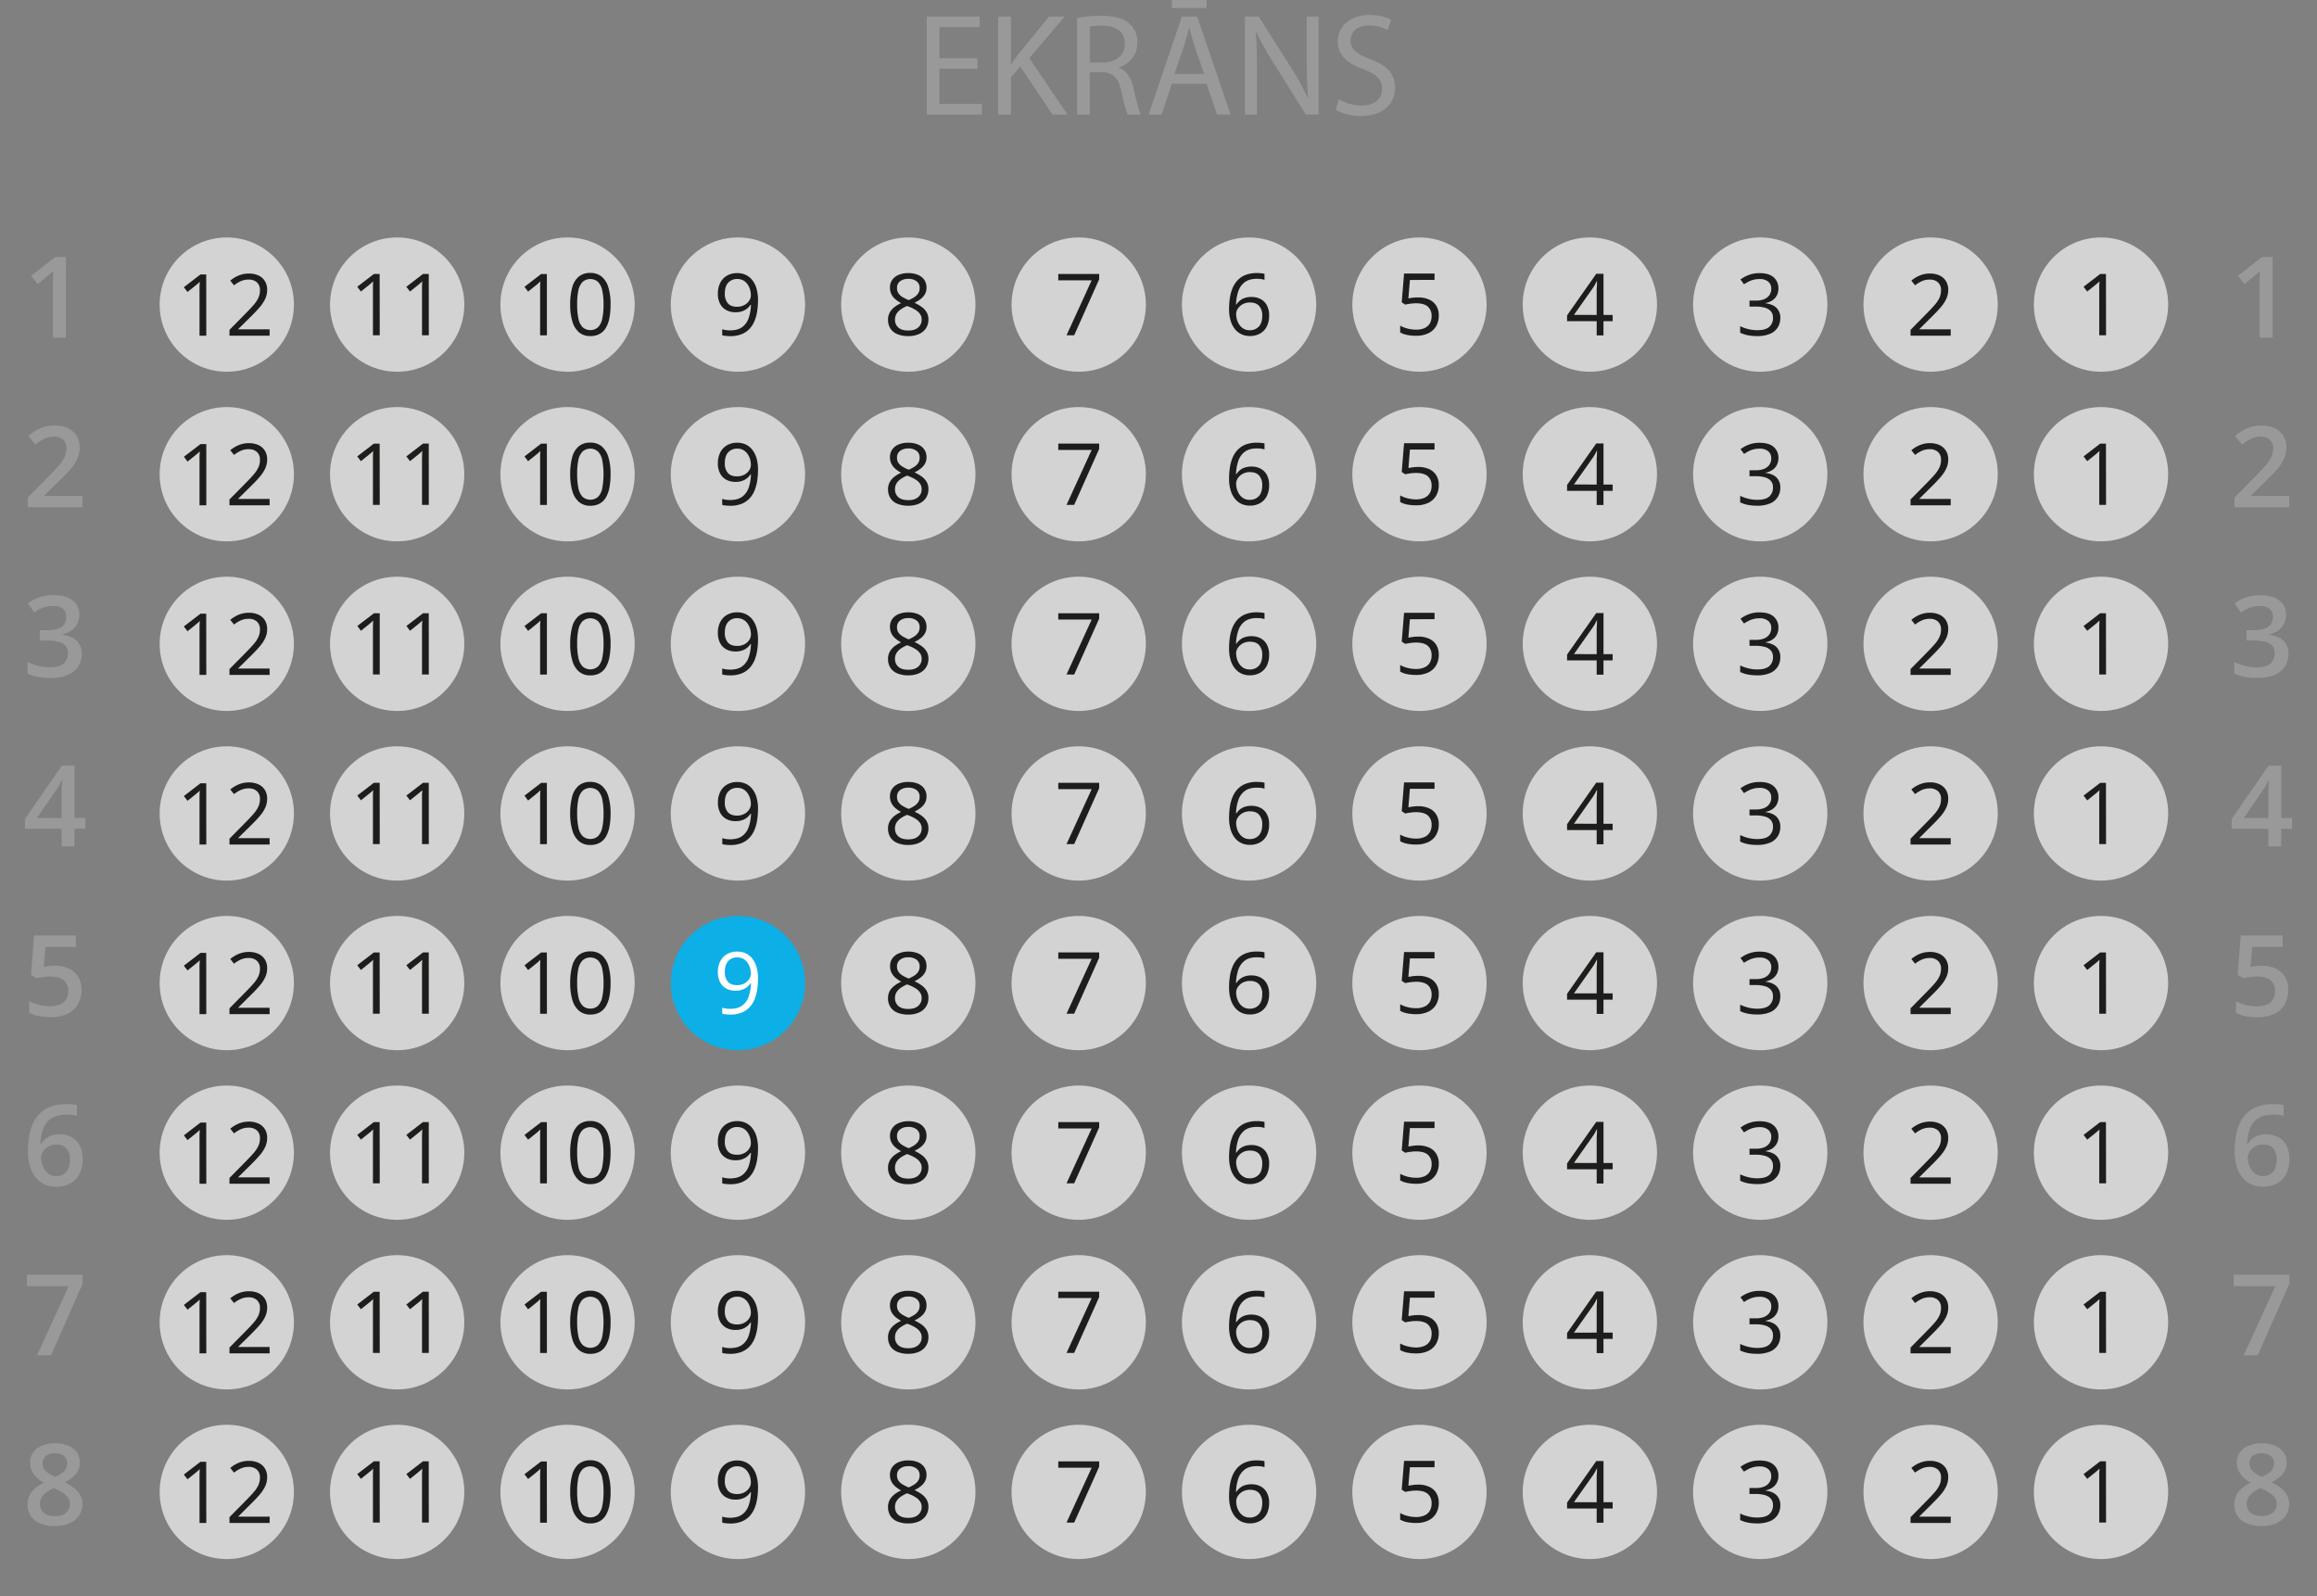 <svg xmlns="http://www.w3.org/2000/svg" width="579.74mm" height="399.42mm" viewBox="0 0 1643.35 1132.21"><rect x="0" y="0" width="1643.35" height="1132.21" fill="#808080" stroke="none"/><defs><style>.cls-1{fill:none;}.cls-2{fill:#9a9999;}.cls-3{fill:#d3d3d4;}.cls-4{fill:#1d1d1b;}.cls-5{fill:#0cafe6;}.cls-6{fill:#fff;}</style></defs><g id="Слой_2" data-name="Слой 2"><g id="Слой_1-2" data-name="Слой 1"><rect class="cls-1" y="141.94" width="1643.35" height="990.27"/><path class="cls-2" d="M46.76,244.49H37.54V207.73c0-1.23,0-2.45,0-3.68s0-2.42.1-3.59.1-2.28.16-3.32a26.7,26.7,0,0,1-2,1.92c-.79.7-1.64,1.43-2.55,2.18l-6.53,5.28-4.61-5.86,17-13.29h7.65Z" transform="translate(0 -5.05)"/><path class="cls-2" d="M1611.9,244.49h-9.22V207.73c0-1.23,0-2.45,0-3.68s0-2.42.1-3.59.1-2.28.16-3.32a26.7,26.7,0,0,1-2,1.92c-.79.7-1.64,1.43-2.55,2.18l-6.53,5.28-4.61-5.86,17-13.29h7.65Z" transform="translate(0 -5.05)"/><circle class="cls-3" cx="160.85" cy="216.03" r="47.62"/><path class="cls-4" d="M146.32,243.13h-4.81v-30.8c0-1.16,0-2.17,0-3s0-1.62.06-2.32.08-1.42.14-2.16a20.45,20.45,0,0,1-1.73,1.62c-.53.45-1.2,1-2,1.65l-5,4-2.59-3.36,11.77-9.07h4.1Z" transform="translate(0 -5.05)"/><path class="cls-4" d="M191.24,243.13H162.76V239l11.63-11.8c2.16-2.18,4-4.12,5.45-5.83a21.62,21.62,0,0,0,3.37-5,12.6,12.6,0,0,0,1.16-5.45,7.11,7.11,0,0,0-2.18-5.63,8.33,8.33,0,0,0-5.75-1.95,13.37,13.37,0,0,0-5.53,1.07,23.87,23.87,0,0,0-4.94,3l-2.64-3.33a23.14,23.14,0,0,1,3.76-2.58,19.85,19.85,0,0,1,4.37-1.79,18.56,18.56,0,0,1,5-.65,15.88,15.88,0,0,1,6.92,1.39,10.51,10.51,0,0,1,4.51,4,11.49,11.49,0,0,1,1.59,6.15,15.11,15.11,0,0,1-1.37,6.41,25.56,25.56,0,0,1-3.84,5.85q-2.46,2.9-5.76,6.14L169,238.4v.21h22.21Z" transform="translate(0 -5.05)"/><circle class="cls-3" cx="281.69" cy="216.03" r="47.62"/><path class="cls-4" d="M269.33,242.82h-4.82V212c0-1.17,0-2.17,0-3s0-1.61.05-2.31.08-1.43.14-2.16a20.45,20.45,0,0,1-1.73,1.62c-.53.45-1.2,1-2,1.65l-5,4-2.59-3.35,11.77-9.07h4.11Z" transform="translate(0 -5.05)"/><path class="cls-4" d="M304.13,242.82h-4.81V212c0-1.17,0-2.17,0-3s0-1.61.06-2.31.08-1.43.14-2.16a20.45,20.45,0,0,1-1.73,1.62c-.53.45-1.2,1-2,1.65l-5,4-2.59-3.35L300,199.36h4.1Z" transform="translate(0 -5.05)"/><circle class="cls-3" cx="402.54" cy="216.03" r="47.62"/><path class="cls-4" d="M387.9,242.86h-4.82V212.07c0-1.17,0-2.18,0-3s0-1.62.06-2.32.07-1.42.13-2.16a20.45,20.45,0,0,1-1.72,1.62l-2,1.65-5,4L372,208.47l11.77-9.07h4.1Z" transform="translate(0 -5.05)"/><path class="cls-4" d="M433.05,221.07a50.58,50.58,0,0,1-.8,9.45,21.71,21.71,0,0,1-2.53,7,11.81,11.81,0,0,1-4.46,4.39,13.57,13.57,0,0,1-6.57,1.5,12,12,0,0,1-8-2.65,15.79,15.79,0,0,1-4.72-7.65,41,41,0,0,1-1.56-12.09,44.54,44.54,0,0,1,1.41-12,15.21,15.21,0,0,1,4.56-7.7,12.4,12.4,0,0,1,8.32-2.69,12.2,12.2,0,0,1,8.09,2.66,15.72,15.72,0,0,1,4.73,7.67A41.12,41.12,0,0,1,433.05,221.07Zm-23.69,0a46.72,46.72,0,0,0,.92,10.11,12,12,0,0,0,3,6,8.37,8.37,0,0,0,10.85,0,11.85,11.85,0,0,0,3-6,45.58,45.58,0,0,0,.94-10.14,46.08,46.08,0,0,0-.92-10,12.2,12.2,0,0,0-3-6.06,8.35,8.35,0,0,0-10.94,0,12.1,12.1,0,0,0-3,6.06A46.14,46.14,0,0,0,409.36,221.07Z" transform="translate(0 -5.05)"/><circle class="cls-3" cx="523.38" cy="216.03" r="47.62"/><path class="cls-4" d="M537.62,217.88a52.47,52.47,0,0,1-.55,7.7,29.67,29.67,0,0,1-1.87,7,18.41,18.41,0,0,1-3.58,5.67,15.6,15.6,0,0,1-5.66,3.82,21.61,21.61,0,0,1-8.13,1.38,29.22,29.22,0,0,1-2.92-.16,15.48,15.48,0,0,1-2.67-.46v-4.28a14,14,0,0,0,2.58.61,19.53,19.53,0,0,0,2.92.22c3.7,0,6.62-.8,8.74-2.39a13.24,13.24,0,0,0,4.57-6.51,32,32,0,0,0,1.58-9.26h-.36a11,11,0,0,1-2.33,2.63,11.27,11.27,0,0,1-3.49,1.93,14.23,14.23,0,0,1-4.79.73,13.42,13.42,0,0,1-6.58-1.54,10.75,10.75,0,0,1-4.37-4.49,15,15,0,0,1-1.56-7.11,16.74,16.74,0,0,1,1.7-7.77,12.26,12.26,0,0,1,4.81-5.07,14.29,14.29,0,0,1,7.28-1.79,14,14,0,0,1,5.88,1.22,12.87,12.87,0,0,1,4.66,3.65,17.52,17.52,0,0,1,3.06,6A28.64,28.64,0,0,1,537.62,217.88Zm-14.68-14.95a8.44,8.44,0,0,0-6.41,2.58c-1.63,1.73-2.45,4.32-2.45,7.79a10.2,10.2,0,0,0,2.11,6.81c1.41,1.66,3.58,2.5,6.51,2.5a10.77,10.77,0,0,0,5.25-1.22,9.43,9.43,0,0,0,3.42-3.09,7,7,0,0,0,1.2-3.84,14.25,14.25,0,0,0-.58-4,12.67,12.67,0,0,0-1.77-3.73,9.36,9.36,0,0,0-3-2.77A8.41,8.41,0,0,0,522.94,202.93Z" transform="translate(0 -5.05)"/><circle class="cls-3" cx="644.23" cy="216.03" r="47.62"/><path class="cls-4" d="M644.23,198.75a17.63,17.63,0,0,1,6.69,1.19,10.21,10.21,0,0,1,4.56,3.49,9.49,9.49,0,0,1,1.65,5.66,9.11,9.11,0,0,1-1.14,4.63,11.68,11.68,0,0,1-3.08,3.44,25.24,25.24,0,0,1-4.28,2.63,31.19,31.19,0,0,1,5,2.89,12.8,12.8,0,0,1,3.55,3.77,9.83,9.83,0,0,1,1.31,5.15,11.12,11.12,0,0,1-1.77,6.31,11.32,11.32,0,0,1-5,4.09,18.12,18.12,0,0,1-7.46,1.43,19.88,19.88,0,0,1-7.83-1.38,10.67,10.67,0,0,1-4.91-4,11.28,11.28,0,0,1-1.68-6.26,10.24,10.24,0,0,1,1.28-5.21,12.71,12.71,0,0,1,3.39-3.82,23,23,0,0,1,4.61-2.71,23.88,23.88,0,0,1-4-2.7,11.57,11.57,0,0,1-2.85-3.55,10.11,10.11,0,0,1-1.06-4.75,9.27,9.27,0,0,1,1.68-5.6,10.54,10.54,0,0,1,4.61-3.51A17.27,17.27,0,0,1,644.23,198.75Zm-9.45,33.08a7.12,7.12,0,0,0,2.35,5.49q2.34,2.16,7.1,2.16,4.51,0,7-2.16a7.18,7.18,0,0,0,2.46-5.66,6.54,6.54,0,0,0-1.13-3.82,10.62,10.62,0,0,0-3.21-3,27.29,27.29,0,0,0-4.9-2.38l-1.07-.38a22.44,22.44,0,0,0-4.65,2.51,10,10,0,0,0-2.93,3.13A8.06,8.06,0,0,0,634.78,231.83Zm9.39-29a9.24,9.24,0,0,0-5.73,1.68,5.67,5.67,0,0,0-2.23,4.83,6.54,6.54,0,0,0,1.08,3.82,9.29,9.29,0,0,0,3,2.68,31.45,31.45,0,0,0,4.19,2.06,25,25,0,0,0,4-2.09,9.34,9.34,0,0,0,2.77-2.72,6.88,6.88,0,0,0,1-3.78,5.64,5.64,0,0,0-2.22-4.81A9.46,9.46,0,0,0,644.17,202.79Z" transform="translate(0 -5.05)"/><circle class="cls-3" cx="765.08" cy="216.03" r="47.62"/><path class="cls-4" d="M756.44,242.82l17.84-38.94H750.59v-4.52h29v3.8l-17.72,39.66Z" transform="translate(0 -5.05)"/><circle class="cls-3" cx="885.92" cy="216.03" r="47.62"/><path class="cls-4" d="M871.72,224.26a53.82,53.82,0,0,1,.54-7.68,30.63,30.63,0,0,1,1.86-7,18.69,18.69,0,0,1,3.57-5.66,15.69,15.69,0,0,1,5.63-3.82,21.37,21.37,0,0,1,8.1-1.38c.9,0,1.86,0,2.89.13a14,14,0,0,1,2.55.43v4.26a12.07,12.07,0,0,0-2.51-.57,22.44,22.44,0,0,0-2.84-.18q-5.52,0-8.69,2.41a13.32,13.32,0,0,0-4.56,6.52,32.72,32.72,0,0,0-1.61,9.26H877a11,11,0,0,1,2.35-2.68,10.6,10.6,0,0,1,3.46-1.92,14.24,14.24,0,0,1,4.74-.71,13.65,13.65,0,0,1,6.64,1.54,10.65,10.65,0,0,1,4.4,4.49,15.05,15.05,0,0,1,1.56,7.13,16.92,16.92,0,0,1-1.66,7.76,11.9,11.9,0,0,1-4.74,5,14.47,14.47,0,0,1-7.33,1.77,14,14,0,0,1-5.86-1.22,12.86,12.86,0,0,1-4.65-3.63,17.18,17.18,0,0,1-3.07-6A28.21,28.21,0,0,1,871.72,224.26Zm14.62,15a8.45,8.45,0,0,0,6.48-2.59q2.45-2.58,2.44-7.82a10,10,0,0,0-2.17-6.78q-2.18-2.49-6.54-2.49a10.41,10.41,0,0,0-5.17,1.23,9.48,9.48,0,0,0-3.42,3.11,6.91,6.91,0,0,0-1.22,3.8,14.32,14.32,0,0,0,.58,4,12.71,12.71,0,0,0,1.77,3.74,9,9,0,0,0,3,2.76A8.35,8.35,0,0,0,886.34,239.27Z" transform="translate(0 -5.05)"/><circle class="cls-3" cx="1006.77" cy="216.03" r="47.62"/><path class="cls-4" d="M1005.89,216a18.3,18.3,0,0,1,7.7,1.5,11.5,11.5,0,0,1,5.07,4.35,12.74,12.74,0,0,1,1.8,6.93,14.65,14.65,0,0,1-1.93,7.68,12.71,12.71,0,0,1-5.56,5,20.06,20.06,0,0,1-8.68,1.73,31.22,31.22,0,0,1-6.3-.59,15.87,15.87,0,0,1-4.91-1.78V236a19.12,19.12,0,0,0,5.26,2.08,24.53,24.53,0,0,0,6,.77,14.76,14.76,0,0,0,5.78-1,8.38,8.38,0,0,0,3.87-3.21,9.9,9.9,0,0,0,1.38-5.43,8.51,8.51,0,0,0-2.66-6.7q-2.67-2.35-8.4-2.36a31.57,31.57,0,0,0-4,.29,33.94,33.94,0,0,0-3.63.66l-2.5-1.64,1.67-20.39h21.61v4.52H1000l-1.1,13.11c.75-.16,1.72-.32,2.91-.49A28.87,28.87,0,0,1,1005.89,216Z" transform="translate(0 -5.05)"/><circle class="cls-3" cx="1127.62" cy="216.03" r="47.62"/><path class="cls-4" d="M1143.79,232.86h-6.51v10.08h-4.82V232.86h-21V228.7l20.69-29.46h5.14V228.4h6.51Zm-11.33-4.46V214.19c0-1.09,0-2.07,0-3s0-1.7.09-2.46.08-1.49.11-2.19,0-1.38.07-2.05h-.24c-.37.79-.81,1.63-1.29,2.51a25.86,25.86,0,0,1-1.47,2.37l-13.41,19Z" transform="translate(0 -5.05)"/><circle class="cls-3" cx="1248.46" cy="216.03" r="47.62"/><path class="cls-4" d="M1261.36,209.51a10.69,10.69,0,0,1-1.12,5.05,9.49,9.49,0,0,1-3.16,3.5,12.76,12.76,0,0,1-4.75,1.88v.24q5.18.66,7.77,3.33a9.66,9.66,0,0,1,2.6,7,12.67,12.67,0,0,1-1.77,6.69,11.78,11.78,0,0,1-5.41,4.56,22.65,22.65,0,0,1-9.32,1.65,35.15,35.15,0,0,1-6.37-.55,22.82,22.82,0,0,1-5.6-1.83v-4.64a28,28,0,0,0,5.88,2.1,26.79,26.79,0,0,0,6.15.76c4,0,6.83-.79,8.6-2.37a8.22,8.22,0,0,0,2.64-6.46,6.81,6.81,0,0,0-1.47-4.56,8.44,8.44,0,0,0-4.22-2.56,23.28,23.28,0,0,0-6.62-.82h-4.34v-4.22h4.37a15.55,15.55,0,0,0,6-1,8.31,8.31,0,0,0,3.76-2.93,7.74,7.74,0,0,0,1.29-4.47,6.21,6.21,0,0,0-2.2-5.1,9.15,9.15,0,0,0-6-1.8,17.09,17.09,0,0,0-7.79,1.78,33.72,33.72,0,0,0-3.33,1.94l-2.5-3.39a23.22,23.22,0,0,1,5.8-3.18,21.18,21.18,0,0,1,7.76-1.34q6.66,0,10,3A10,10,0,0,1,1261.36,209.51Z" transform="translate(0 -5.05)"/><circle class="cls-3" cx="1369.31" cy="216.03" r="47.62"/><path class="cls-4" d="M1383.55,243.13h-28.48V239l11.62-11.8q3.24-3.27,5.46-5.83a21.62,21.62,0,0,0,3.37-5,12.6,12.6,0,0,0,1.16-5.45,7.15,7.15,0,0,0-2.18-5.63,8.33,8.33,0,0,0-5.75-1.95,13.37,13.37,0,0,0-5.53,1.07,23.87,23.87,0,0,0-4.94,3l-2.64-3.33a23.14,23.14,0,0,1,3.76-2.58,19.85,19.85,0,0,1,4.37-1.79,18.56,18.56,0,0,1,5-.65,15.88,15.88,0,0,1,6.92,1.39,10.56,10.56,0,0,1,4.51,4,11.58,11.58,0,0,1,1.59,6.15,15.11,15.11,0,0,1-1.37,6.41,25.56,25.56,0,0,1-3.84,5.85q-2.46,2.9-5.76,6.14l-9.46,9.42v.21h22.21Z" transform="translate(0 -5.05)"/><circle class="cls-3" cx="1490.16" cy="216.03" r="47.62"/><path class="cls-4" d="M1493.73,242.82h-4.82V212c0-1.17,0-2.17,0-3s0-1.61.06-2.31.07-1.43.13-2.16a20.45,20.45,0,0,1-1.73,1.62c-.53.45-1.19,1-2,1.65l-5,4-2.59-3.35,11.77-9.07h4.11Z" transform="translate(0 -5.05)"/><path class="cls-2" d="M58.44,364.79H19.73v-6.92l14.81-15q4.29-4.38,7.07-7.56a27.4,27.4,0,0,0,4.14-6,14.23,14.23,0,0,0,1.36-6.22,7.92,7.92,0,0,0-2.38-6.23,9.13,9.13,0,0,0-6.29-2.13,16,16,0,0,0-6.85,1.47,32.34,32.34,0,0,0-6.51,4.16l-5-6.1a43.06,43.06,0,0,1,5.06-3.67,25.66,25.66,0,0,1,6.08-2.69,26.48,26.48,0,0,1,7.69-1,21.1,21.1,0,0,1,9.38,1.94,14.31,14.31,0,0,1,6.07,5.39,14.91,14.91,0,0,1,2.13,8,19.65,19.65,0,0,1-1.84,8.53,32.81,32.81,0,0,1-5.23,7.72q-3.41,3.82-8.09,8.28l-9.88,9.61v.43h27Z" transform="translate(0 -5.05)"/><path class="cls-2" d="M1623.58,364.79h-38.71v-6.92l14.81-15q4.29-4.38,7.07-7.56a28.11,28.11,0,0,0,4.14-6,14.23,14.23,0,0,0,1.36-6.22,7.92,7.92,0,0,0-2.38-6.23,9.13,9.13,0,0,0-6.29-2.13,16,16,0,0,0-6.85,1.47,32.34,32.34,0,0,0-6.51,4.16l-5-6.1a42.25,42.25,0,0,1,5.06-3.67,25.76,25.76,0,0,1,6.07-2.69,26.59,26.59,0,0,1,7.7-1,21.1,21.1,0,0,1,9.38,1.94,14.31,14.31,0,0,1,6.07,5.39,14.91,14.91,0,0,1,2.13,8,19.65,19.65,0,0,1-1.84,8.53,33.12,33.12,0,0,1-5.23,7.72q-3.4,3.82-8.09,8.28l-9.88,9.61v.43h27Z" transform="translate(0 -5.05)"/><circle class="cls-3" cx="160.85" cy="336.33" r="47.62"/><path class="cls-4" d="M146.32,363.43h-4.81v-30.8c0-1.17,0-2.17,0-3s0-1.61.06-2.31.08-1.43.14-2.16a20.45,20.45,0,0,1-1.73,1.62c-.53.45-1.2,1-2,1.65l-5,4L130.45,329,142.22,320h4.1Z" transform="translate(0 -5.05)"/><path class="cls-4" d="M191.24,363.43H162.76v-4.14l11.63-11.79c2.16-2.18,4-4.13,5.45-5.83a21.83,21.83,0,0,0,3.37-5,12.6,12.6,0,0,0,1.16-5.45,7.15,7.15,0,0,0-2.18-5.64,8.32,8.32,0,0,0-5.75-1.94,13.37,13.37,0,0,0-5.53,1.07,23.87,23.87,0,0,0-4.94,3l-2.64-3.33a23.84,23.84,0,0,1,3.76-2.59,20.33,20.33,0,0,1,4.37-1.78,18.16,18.16,0,0,1,5-.66,15.88,15.88,0,0,1,6.92,1.4,10.44,10.44,0,0,1,4.51,4,11.49,11.49,0,0,1,1.59,6.15,15.07,15.07,0,0,1-1.37,6.4,25.4,25.4,0,0,1-3.84,5.86q-2.46,2.89-5.76,6.14L169,358.7v.21h22.21Z" transform="translate(0 -5.05)"/><circle class="cls-3" cx="281.69" cy="336.33" r="47.62"/><path class="cls-4" d="M269.33,363.12h-4.82v-30.8c0-1.17,0-2.17,0-3s0-1.61.05-2.32.08-1.42.14-2.15c-.62.63-1.19,1.17-1.73,1.62s-1.2,1-2,1.65l-5,4-2.59-3.36,11.77-9.06h4.11Z" transform="translate(0 -5.05)"/><path class="cls-4" d="M304.13,363.12h-4.81v-30.8c0-1.17,0-2.17,0-3s0-1.61.06-2.32.08-1.42.14-2.15c-.62.63-1.19,1.17-1.73,1.62s-1.2,1-2,1.65l-5,4-2.59-3.36L300,319.66h4.1Z" transform="translate(0 -5.05)"/><circle class="cls-3" cx="402.54" cy="336.33" r="47.62"/><path class="cls-4" d="M387.9,363.16h-4.82v-30.8c0-1.17,0-2.17,0-3s0-1.62.06-2.32.07-1.42.13-2.16a20.45,20.45,0,0,1-1.72,1.62l-2,1.65-5,4L372,328.77l11.77-9.07h4.1Z" transform="translate(0 -5.05)"/><path class="cls-4" d="M433.05,341.37a50.58,50.58,0,0,1-.8,9.45,21.71,21.71,0,0,1-2.53,7.05,11.71,11.71,0,0,1-4.46,4.38,13.46,13.46,0,0,1-6.57,1.5,12.08,12.08,0,0,1-8-2.64,15.77,15.77,0,0,1-4.72-7.66,40.92,40.92,0,0,1-1.56-12.08,44.49,44.49,0,0,1,1.41-12,15.21,15.21,0,0,1,4.56-7.7,12.35,12.35,0,0,1,8.32-2.69,12.15,12.15,0,0,1,8.09,2.66,15.72,15.72,0,0,1,4.73,7.67A41.07,41.07,0,0,1,433.05,341.37Zm-23.69,0a46.85,46.85,0,0,0,.92,10.11,12,12,0,0,0,3,6,8.37,8.37,0,0,0,10.85,0,11.89,11.89,0,0,0,3-6,55,55,0,0,0,0-20.14,12.23,12.23,0,0,0-3-6.07,8.38,8.38,0,0,0-10.94,0,12.13,12.13,0,0,0-3,6.07A46.08,46.08,0,0,0,409.36,341.37Z" transform="translate(0 -5.05)"/><circle class="cls-3" cx="523.38" cy="336.33" r="47.62"/><path class="cls-4" d="M537.62,338.18a52.57,52.57,0,0,1-.55,7.7,29.72,29.72,0,0,1-1.87,7,18.57,18.57,0,0,1-3.58,5.68,15.72,15.72,0,0,1-5.66,3.82,21.61,21.61,0,0,1-8.13,1.38,29.22,29.22,0,0,1-2.92-.16,16.52,16.52,0,0,1-2.67-.46v-4.28a14.06,14.06,0,0,0,2.58.6,19.56,19.56,0,0,0,2.92.23c3.7,0,6.62-.8,8.74-2.39a13.24,13.24,0,0,0,4.57-6.51,32,32,0,0,0,1.58-9.27h-.36a11,11,0,0,1-2.33,2.64,11.48,11.48,0,0,1-3.49,1.93,14.23,14.23,0,0,1-4.79.73,13.42,13.42,0,0,1-6.58-1.55,10.7,10.7,0,0,1-4.37-4.49,15,15,0,0,1-1.56-7.1,16.71,16.71,0,0,1,1.7-7.77,12.14,12.14,0,0,1,4.81-5.07,14.29,14.29,0,0,1,7.28-1.79,14,14,0,0,1,5.88,1.22,12.84,12.84,0,0,1,4.66,3.64,17.71,17.71,0,0,1,3.06,6A28.76,28.76,0,0,1,537.62,338.18Zm-14.68-14.95a8.44,8.44,0,0,0-6.41,2.58c-1.63,1.73-2.45,4.32-2.45,7.79a10.22,10.22,0,0,0,2.11,6.81q2.12,2.49,6.51,2.49a10.77,10.77,0,0,0,5.25-1.21,9.46,9.46,0,0,0,3.42-3.1,7,7,0,0,0,1.2-3.83,14.2,14.2,0,0,0-.58-4,12.73,12.73,0,0,0-1.77-3.74,9.33,9.33,0,0,0-3-2.76A8.41,8.41,0,0,0,522.94,323.23Z" transform="translate(0 -5.05)"/><circle class="cls-3" cx="644.23" cy="336.33" r="47.62"/><path class="cls-4" d="M644.23,319.05a17.63,17.63,0,0,1,6.69,1.19,10.14,10.14,0,0,1,4.56,3.49,9.47,9.47,0,0,1,1.65,5.66A9,9,0,0,1,656,334a11.72,11.72,0,0,1-3.08,3.45,25.89,25.89,0,0,1-4.28,2.63,31.19,31.19,0,0,1,5,2.89,12.8,12.8,0,0,1,3.55,3.77,9.8,9.8,0,0,1,1.31,5.14,11.14,11.14,0,0,1-1.77,6.32,11.32,11.32,0,0,1-5,4.09,18.12,18.12,0,0,1-7.46,1.43,19.87,19.87,0,0,1-7.83-1.39,10.65,10.65,0,0,1-4.91-4,11.28,11.28,0,0,1-1.68-6.26,10.24,10.24,0,0,1,1.28-5.21,12.75,12.75,0,0,1,3.39-3.83,22.48,22.48,0,0,1,4.61-2.7,23.88,23.88,0,0,1-4-2.7,11.61,11.61,0,0,1-2.85-3.56,10,10,0,0,1-1.06-4.74,9.23,9.23,0,0,1,1.68-5.6,10.39,10.39,0,0,1,4.61-3.51A17.27,17.27,0,0,1,644.23,319.05Zm-9.45,33.08a7.12,7.12,0,0,0,2.35,5.49q2.34,2.14,7.1,2.15,4.51,0,7-2.15a7.18,7.18,0,0,0,2.46-5.67,6.51,6.51,0,0,0-1.13-3.81,10.5,10.5,0,0,0-3.21-3,26.63,26.63,0,0,0-4.9-2.38l-1.07-.39a23.43,23.43,0,0,0-4.65,2.51,10.07,10.07,0,0,0-2.93,3.14A8.06,8.06,0,0,0,634.78,352.13Zm9.39-29a9.24,9.24,0,0,0-5.73,1.68,5.67,5.67,0,0,0-2.23,4.83,6.54,6.54,0,0,0,1.08,3.82,9.26,9.26,0,0,0,3,2.67,30.28,30.28,0,0,0,4.19,2.07,25,25,0,0,0,4-2.09,9.34,9.34,0,0,0,2.77-2.72,6.88,6.88,0,0,0,1-3.78,5.67,5.67,0,0,0-2.22-4.82A9.52,9.52,0,0,0,644.17,323.09Z" transform="translate(0 -5.05)"/><circle class="cls-3" cx="765.08" cy="336.33" r="47.62"/><path class="cls-4" d="M756.44,363.12l17.84-38.95H750.59v-4.51h29v3.8l-17.72,39.66Z" transform="translate(0 -5.05)"/><circle class="cls-3" cx="885.92" cy="336.33" r="47.62"/><path class="cls-4" d="M871.72,344.55a53.79,53.79,0,0,1,.54-7.67,30.35,30.35,0,0,1,1.86-7,18.45,18.45,0,0,1,3.57-5.66,15.56,15.56,0,0,1,5.63-3.82,21.37,21.37,0,0,1,8.1-1.38c.9,0,1.86,0,2.89.13a13.15,13.15,0,0,1,2.55.43v4.25a12.77,12.77,0,0,0-2.51-.56,22.44,22.44,0,0,0-2.84-.18q-5.52,0-8.69,2.41a13.32,13.32,0,0,0-4.56,6.52,32.66,32.66,0,0,0-1.61,9.26H877a11,11,0,0,1,2.35-2.69,10.77,10.77,0,0,1,3.46-1.91,14.23,14.23,0,0,1,4.74-.72,13.66,13.66,0,0,1,6.64,1.55,10.59,10.59,0,0,1,4.4,4.49,15.05,15.05,0,0,1,1.56,7.13,16.92,16.92,0,0,1-1.66,7.76,11.9,11.9,0,0,1-4.74,5,14.47,14.47,0,0,1-7.33,1.77,14,14,0,0,1-5.86-1.22,12.86,12.86,0,0,1-4.65-3.63,17.18,17.18,0,0,1-3.07-6A28.28,28.28,0,0,1,871.72,344.55Zm14.62,15a8.48,8.48,0,0,0,6.48-2.58c1.63-1.73,2.44-4.33,2.44-7.82a10,10,0,0,0-2.17-6.78q-2.18-2.49-6.54-2.49a10.41,10.41,0,0,0-5.17,1.23,9.48,9.48,0,0,0-3.42,3.11,6.89,6.89,0,0,0-1.22,3.8,14.2,14.2,0,0,0,.58,4,12.65,12.65,0,0,0,1.77,3.75,9,9,0,0,0,3,2.76A8.34,8.34,0,0,0,886.34,359.56Z" transform="translate(0 -5.05)"/><circle class="cls-3" cx="1006.77" cy="336.33" r="47.62"/><path class="cls-4" d="M1005.89,336.24a18.3,18.3,0,0,1,7.7,1.5,11.59,11.59,0,0,1,5.07,4.36,12.72,12.72,0,0,1,1.8,6.93,14.65,14.65,0,0,1-1.93,7.68,12.69,12.69,0,0,1-5.56,5,19.91,19.91,0,0,1-8.68,1.74,32,32,0,0,1-6.3-.59,15.62,15.62,0,0,1-4.91-1.79v-4.69a19.44,19.44,0,0,0,5.26,2.08,25,25,0,0,0,6,.77,14.76,14.76,0,0,0,5.78-1.05,8.5,8.5,0,0,0,3.87-3.21,9.9,9.9,0,0,0,1.38-5.43,8.5,8.5,0,0,0-2.66-6.7c-1.78-1.58-4.58-2.36-8.4-2.36a31.57,31.57,0,0,0-4,.29,33.94,33.94,0,0,0-3.63.66l-2.5-1.64,1.67-20.39h21.61v4.52H1000L998.94,337c.75-.16,1.72-.32,2.91-.49A28.77,28.77,0,0,1,1005.89,336.24Z" transform="translate(0 -5.05)"/><circle class="cls-3" cx="1127.62" cy="336.33" r="47.62"/><path class="cls-4" d="M1143.79,353.16h-6.51v10.07h-4.82V353.16h-21V349l20.69-29.45h5.14V348.7h6.51Zm-11.33-4.46V334.49c0-1.09,0-2.08,0-3s0-1.7.09-2.47.08-1.49.11-2.18,0-1.38.07-2.05h-.24c-.37.79-.81,1.63-1.29,2.51a25.62,25.62,0,0,1-1.47,2.36l-13.41,19Z" transform="translate(0 -5.05)"/><circle class="cls-3" cx="1248.46" cy="336.33" r="47.62"/><path class="cls-4" d="M1261.36,329.81a10.72,10.72,0,0,1-1.12,5.05,9.46,9.46,0,0,1-3.16,3.49,12.6,12.6,0,0,1-4.75,1.89v.24q5.18.66,7.77,3.33a9.64,9.64,0,0,1,2.6,7,12.62,12.62,0,0,1-1.77,6.69,11.66,11.66,0,0,1-5.41,4.56,22.48,22.48,0,0,1-9.32,1.66,35.15,35.15,0,0,1-6.37-.55,22.82,22.82,0,0,1-5.6-1.83v-4.64a28,28,0,0,0,5.88,2.1,26.77,26.77,0,0,0,6.15.75c4,0,6.83-.78,8.6-2.36a8.22,8.22,0,0,0,2.64-6.46,6.84,6.84,0,0,0-1.47-4.57,8.5,8.5,0,0,0-4.22-2.55,23.28,23.28,0,0,0-6.62-.82h-4.34v-4.22h4.37a15.55,15.55,0,0,0,6-1,8.38,8.38,0,0,0,3.76-2.93,7.74,7.74,0,0,0,1.29-4.47,6.21,6.21,0,0,0-2.2-5.1,9.15,9.15,0,0,0-6-1.8,16.76,16.76,0,0,0-7.79,1.78A31.85,31.85,0,0,0,1237,327l-2.5-3.4a23.53,23.53,0,0,1,5.8-3.17,21,21,0,0,1,7.76-1.34q6.66,0,10,3A10,10,0,0,1,1261.36,329.81Z" transform="translate(0 -5.05)"/><circle class="cls-3" cx="1369.31" cy="336.33" r="47.62"/><path class="cls-4" d="M1383.55,363.43h-28.48v-4.14l11.62-11.79c2.16-2.18,4-4.13,5.46-5.83a21.83,21.83,0,0,0,3.37-5,12.6,12.6,0,0,0,1.16-5.45,7.18,7.18,0,0,0-2.18-5.64,8.32,8.32,0,0,0-5.75-1.94,13.37,13.37,0,0,0-5.53,1.07,23.87,23.87,0,0,0-4.94,3l-2.64-3.33a23.84,23.84,0,0,1,3.76-2.59,20.33,20.33,0,0,1,4.37-1.78,18.16,18.16,0,0,1,5-.66,15.88,15.88,0,0,1,6.92,1.4,10.5,10.5,0,0,1,4.51,4,11.58,11.58,0,0,1,1.59,6.15,15.07,15.07,0,0,1-1.37,6.4,25.4,25.4,0,0,1-3.84,5.86q-2.46,2.89-5.76,6.14l-9.46,9.42v.21h22.21Z" transform="translate(0 -5.05)"/><circle class="cls-3" cx="1490.16" cy="336.33" r="47.62"/><path class="cls-4" d="M1493.73,363.12h-4.82v-30.8c0-1.17,0-2.17,0-3s0-1.61.06-2.32.07-1.42.13-2.15c-.62.63-1.19,1.17-1.73,1.62s-1.19,1-2,1.65l-5,4-2.59-3.36,11.77-9.06h4.11Z" transform="translate(0 -5.05)"/><path class="cls-2" d="M56.26,441a13.79,13.79,0,0,1-1.57,6.72,13,13,0,0,1-4.27,4.66,18.06,18.06,0,0,1-6.27,2.6v.28q6.83.86,10.33,4.29A12.21,12.21,0,0,1,58,468.68a16.56,16.56,0,0,1-2.38,8.84,16,16,0,0,1-7.3,6.12q-4.92,2.22-12.66,2.22a46.35,46.35,0,0,1-8.61-.74,32.57,32.57,0,0,1-7.52-2.34v-8.21a35.33,35.33,0,0,0,7.69,2.78,33.86,33.86,0,0,0,7.81,1q7.16,0,10.18-2.68a9.35,9.35,0,0,0,3-7.4,7.81,7.81,0,0,0-1.56-5,9.31,9.31,0,0,0-4.87-2.92,31.28,31.28,0,0,0-8.53-1h-5V452h5.07a22,22,0,0,0,8-1.19A8.2,8.2,0,0,0,47,442.58a7.13,7.13,0,0,0-2.39-5.74c-1.58-1.36-3.93-2-7-2a20.19,20.19,0,0,0-5.27.64,21.47,21.47,0,0,0-4.36,1.68c-1.31.69-2.57,1.43-3.77,2.21l-4.45-6.41a31,31,0,0,1,7.76-4.1,29.92,29.92,0,0,1,10.48-1.68q8.79,0,13.56,3.77A12.21,12.21,0,0,1,56.26,441Z" transform="translate(0 -5.05)"/><path class="cls-2" d="M1621.39,441a13.79,13.79,0,0,1-1.56,6.72,13,13,0,0,1-4.28,4.66,18,18,0,0,1-6.26,2.6v.28q6.82.86,10.33,4.29a12.21,12.21,0,0,1,3.49,9.11,16.56,16.56,0,0,1-2.38,8.84,16,16,0,0,1-7.3,6.12q-4.93,2.22-12.66,2.22a46.54,46.54,0,0,1-8.62-.74,32.65,32.65,0,0,1-7.51-2.34v-8.21a35.33,35.33,0,0,0,7.69,2.78,33.79,33.79,0,0,0,7.81,1q7.15,0,10.18-2.68a9.35,9.35,0,0,0,3-7.4,7.76,7.76,0,0,0-1.57-5,9.24,9.24,0,0,0-4.86-2.92,31.33,31.33,0,0,0-8.53-1h-5V452h5.07a22,22,0,0,0,8-1.19,8.2,8.2,0,0,0,5.69-8.19,7.13,7.13,0,0,0-2.39-5.74c-1.58-1.36-3.93-2-7-2a20.19,20.19,0,0,0-5.27.64,21.47,21.47,0,0,0-4.36,1.68c-1.31.69-2.57,1.43-3.77,2.21l-4.45-6.41a31,31,0,0,1,7.76-4.1,29.92,29.92,0,0,1,10.48-1.68q8.79,0,13.56,3.77A12.2,12.2,0,0,1,1621.39,441Z" transform="translate(0 -5.05)"/><circle class="cls-3" cx="160.85" cy="456.63" r="47.62"/><path class="cls-4" d="M146.32,483.73h-4.81v-30.8c0-1.17,0-2.17,0-3s0-1.61.06-2.32.08-1.42.14-2.15c-.62.63-1.19,1.17-1.73,1.62s-1.2,1-2,1.65l-5,4-2.59-3.36,11.77-9.06h4.1Z" transform="translate(0 -5.05)"/><path class="cls-4" d="M191.24,483.73H162.76v-4.14l11.63-11.8c2.16-2.18,4-4.12,5.45-5.82a22,22,0,0,0,3.37-5,12.63,12.63,0,0,0,1.16-5.45,7.15,7.15,0,0,0-2.18-5.64,8.33,8.33,0,0,0-5.75-1.95,13.54,13.54,0,0,0-5.53,1.07,24.38,24.38,0,0,0-4.94,3l-2.64-3.33a23.19,23.19,0,0,1,3.76-2.59,19.83,19.83,0,0,1,4.37-1.78,18.16,18.16,0,0,1,5-.66,15.88,15.88,0,0,1,6.92,1.4,10.48,10.48,0,0,1,4.51,4,11.54,11.54,0,0,1,1.59,6.15,15.08,15.08,0,0,1-1.37,6.41,25.61,25.61,0,0,1-3.84,5.86q-2.46,2.9-5.76,6.14L169,479v.21h22.21Z" transform="translate(0 -5.05)"/><circle class="cls-3" cx="281.69" cy="456.63" r="47.62"/><path class="cls-4" d="M269.33,483.41h-4.82V452.62c0-1.17,0-2.18,0-3s0-1.61.05-2.32.08-1.42.14-2.15c-.62.63-1.19,1.17-1.73,1.62l-2,1.65-5,4L253.45,449,265.22,440h4.11Z" transform="translate(0 -5.05)"/><path class="cls-4" d="M304.13,483.41h-4.81V452.62c0-1.17,0-2.18,0-3s0-1.61.06-2.32.08-1.42.14-2.15c-.62.63-1.19,1.17-1.73,1.62l-2,1.65-5,4L288.26,449,300,440h4.1Z" transform="translate(0 -5.05)"/><circle class="cls-3" cx="402.54" cy="456.63" r="47.62"/><path class="cls-4" d="M387.9,483.46h-4.82v-30.8c0-1.17,0-2.17,0-3s0-1.61.06-2.32.07-1.42.13-2.15a22.23,22.23,0,0,1-1.72,1.62l-2,1.65-5,4L372,449.07,383.8,440h4.1Z" transform="translate(0 -5.05)"/><path class="cls-4" d="M433.05,461.67a50.58,50.58,0,0,1-.8,9.45,21.8,21.8,0,0,1-2.53,7.05,11.71,11.71,0,0,1-4.46,4.38,13.46,13.46,0,0,1-6.57,1.5,12.08,12.08,0,0,1-8-2.64,15.82,15.82,0,0,1-4.72-7.66,40.92,40.92,0,0,1-1.56-12.08,44.57,44.57,0,0,1,1.41-12,15.22,15.22,0,0,1,4.56-7.69,12.35,12.35,0,0,1,8.32-2.69,12.2,12.2,0,0,1,8.09,2.65,15.81,15.81,0,0,1,4.73,7.67A41.14,41.14,0,0,1,433.05,461.67Zm-23.69,0a46.85,46.85,0,0,0,.92,10.11,11.92,11.92,0,0,0,3,6,8.36,8.36,0,0,0,10.85,0,11.88,11.88,0,0,0,3-6,45.48,45.48,0,0,0,.94-10.13,46.11,46.11,0,0,0-.92-10,12.24,12.24,0,0,0-3-6.06,8.38,8.38,0,0,0-10.94,0,12.14,12.14,0,0,0-3,6.06A46.18,46.18,0,0,0,409.36,461.67Z" transform="translate(0 -5.05)"/><circle class="cls-3" cx="523.38" cy="456.63" r="47.62"/><path class="cls-4" d="M537.62,458.47a52.37,52.37,0,0,1-.55,7.7,29.67,29.67,0,0,1-1.87,7,18.57,18.57,0,0,1-3.58,5.68,15.72,15.72,0,0,1-5.66,3.82,21.61,21.61,0,0,1-8.13,1.38c-.86,0-1.83-.06-2.92-.16a15.37,15.37,0,0,1-2.67-.47v-4.28a13.25,13.25,0,0,0,2.58.61,19.56,19.56,0,0,0,2.92.23c3.7,0,6.62-.8,8.74-2.4a13.16,13.16,0,0,0,4.57-6.51,31.94,31.94,0,0,0,1.58-9.26h-.36a11.23,11.23,0,0,1-2.33,2.64,11.48,11.48,0,0,1-3.49,1.93,14.48,14.48,0,0,1-4.79.73,13.42,13.42,0,0,1-6.58-1.55,10.7,10.7,0,0,1-4.37-4.49,15,15,0,0,1-1.56-7.1,16.78,16.78,0,0,1,1.7-7.78,12.26,12.26,0,0,1,4.81-5.07,14.28,14.28,0,0,1,7.28-1.78,14,14,0,0,1,5.88,1.22,12.84,12.84,0,0,1,4.66,3.64,17.62,17.62,0,0,1,3.06,6A28.74,28.74,0,0,1,537.62,458.47Zm-14.68-15a8.45,8.45,0,0,0-6.41,2.59q-2.44,2.58-2.45,7.79a10.17,10.17,0,0,0,2.11,6.8q2.12,2.51,6.51,2.5A10.66,10.66,0,0,0,528,462a9.34,9.34,0,0,0,3.42-3.09,7,7,0,0,0,1.2-3.83,14.32,14.32,0,0,0-.58-4,12.79,12.79,0,0,0-1.77-3.73,9.22,9.22,0,0,0-3-2.76A8.31,8.31,0,0,0,522.94,443.52Z" transform="translate(0 -5.05)"/><circle class="cls-3" cx="644.23" cy="456.63" r="47.62"/><path class="cls-4" d="M644.23,439.34a17.63,17.63,0,0,1,6.69,1.19,10.23,10.23,0,0,1,4.56,3.5,9.45,9.45,0,0,1,1.65,5.66,9,9,0,0,1-1.14,4.62,11.72,11.72,0,0,1-3.08,3.45,25.89,25.89,0,0,1-4.28,2.63,30.44,30.44,0,0,1,5,2.88,12.72,12.72,0,0,1,3.55,3.78,9.8,9.8,0,0,1,1.31,5.14,11.14,11.14,0,0,1-1.77,6.32,11.39,11.39,0,0,1-5,4.09,18.12,18.12,0,0,1-7.46,1.42,19.88,19.88,0,0,1-7.83-1.38,10.65,10.65,0,0,1-4.91-4,11.3,11.3,0,0,1-1.68-6.26,10.3,10.3,0,0,1,1.28-5.22,12.83,12.83,0,0,1,3.39-3.82,22.48,22.48,0,0,1,4.61-2.7,24.51,24.51,0,0,1-4-2.7,11.61,11.61,0,0,1-2.85-3.56,10.1,10.1,0,0,1-1.06-4.74,9.23,9.23,0,0,1,1.68-5.6,10.39,10.39,0,0,1,4.61-3.51A17.27,17.27,0,0,1,644.23,439.34Zm-9.45,33.09a7.08,7.08,0,0,0,2.35,5.48q2.34,2.16,7.1,2.16,4.51,0,7-2.16a7.15,7.15,0,0,0,2.46-5.66,6.56,6.56,0,0,0-1.13-3.82,10.75,10.75,0,0,0-3.21-3,27.29,27.29,0,0,0-4.9-2.37l-1.07-.39a22.92,22.92,0,0,0-4.65,2.51,10.07,10.07,0,0,0-2.93,3.14A8,8,0,0,0,634.78,472.43Zm9.39-29a9.24,9.24,0,0,0-5.73,1.68,5.67,5.67,0,0,0-2.23,4.83,6.56,6.56,0,0,0,1.08,3.82,9.26,9.26,0,0,0,3,2.67,30.28,30.28,0,0,0,4.19,2.07,24.26,24.26,0,0,0,4-2.1,9.23,9.23,0,0,0,2.77-2.72,6.85,6.85,0,0,0,1-3.77,5.66,5.66,0,0,0-2.22-4.82A9.46,9.46,0,0,0,644.17,443.39Z" transform="translate(0 -5.05)"/><circle class="cls-3" cx="765.08" cy="456.63" r="47.62"/><path class="cls-4" d="M756.44,483.41l17.84-38.94H750.59V440h29v3.81l-17.72,39.65Z" transform="translate(0 -5.05)"/><circle class="cls-3" cx="885.92" cy="456.63" r="47.62"/><path class="cls-4" d="M871.72,464.85a53.79,53.79,0,0,1,.54-7.67,30.35,30.35,0,0,1,1.86-7,18.45,18.45,0,0,1,3.57-5.66,15.56,15.56,0,0,1,5.63-3.82,21.37,21.37,0,0,1,8.1-1.39c.9,0,1.86.05,2.89.14a13.15,13.15,0,0,1,2.55.43v4.25a12.09,12.09,0,0,0-2.51-.56,22.44,22.44,0,0,0-2.84-.18q-5.52,0-8.69,2.41a13.32,13.32,0,0,0-4.56,6.52,32.66,32.66,0,0,0-1.61,9.26H877a10.93,10.93,0,0,1,5.81-4.61,14.5,14.5,0,0,1,4.74-.71,13.66,13.66,0,0,1,6.64,1.55,10.62,10.62,0,0,1,4.4,4.48,15.09,15.09,0,0,1,1.56,7.14,16.92,16.92,0,0,1-1.66,7.76,11.82,11.82,0,0,1-4.74,5A14.47,14.47,0,0,1,886.4,484a14,14,0,0,1-5.86-1.21,13.08,13.08,0,0,1-4.65-3.63,17.27,17.27,0,0,1-3.07-6A28.28,28.28,0,0,1,871.72,464.85Zm14.62,15a8.45,8.45,0,0,0,6.48-2.59q2.45-2.58,2.44-7.81a10,10,0,0,0-2.17-6.78c-1.45-1.66-3.63-2.5-6.54-2.5a10.3,10.3,0,0,0-5.17,1.24,9.46,9.46,0,0,0-3.42,3.1,6.94,6.94,0,0,0-1.22,3.81,14.25,14.25,0,0,0,.58,4,12.65,12.65,0,0,0,1.77,3.75,9,9,0,0,0,3,2.76A8.34,8.34,0,0,0,886.34,479.86Z" transform="translate(0 -5.05)"/><circle class="cls-3" cx="1006.77" cy="456.63" r="47.62"/><path class="cls-4" d="M1005.89,456.54a18.3,18.3,0,0,1,7.7,1.5,11.52,11.52,0,0,1,5.07,4.36,12.71,12.71,0,0,1,1.8,6.92,14.66,14.66,0,0,1-1.93,7.69,12.69,12.69,0,0,1-5.56,5,19.91,19.91,0,0,1-8.68,1.74,32,32,0,0,1-6.3-.59,15.87,15.87,0,0,1-4.91-1.79v-4.69a19.44,19.44,0,0,0,5.26,2.08,25,25,0,0,0,6,.77,14.58,14.58,0,0,0,5.78-1.06,8.38,8.38,0,0,0,3.87-3.21,9.85,9.85,0,0,0,1.38-5.42,8.53,8.53,0,0,0-2.66-6.71q-2.67-2.35-8.4-2.36a30,30,0,0,0-4,.3,33.94,33.94,0,0,0-3.63.66l-2.5-1.64,1.67-20.39h21.61v4.52H1000l-1.1,13.11c.75-.16,1.72-.33,2.91-.5A30.48,30.48,0,0,1,1005.89,456.54Z" transform="translate(0 -5.05)"/><circle class="cls-3" cx="1127.62" cy="456.63" r="47.62"/><path class="cls-4" d="M1143.79,473.45h-6.51v10.08h-4.82V473.45h-21v-4.16l20.69-29.45h5.14V469h6.51ZM1132.46,469V454.79c0-1.09,0-2.08,0-3s0-1.7.09-2.47.08-1.49.11-2.18,0-1.38.07-2.05h-.24c-.37.79-.81,1.63-1.29,2.51a25.62,25.62,0,0,1-1.47,2.36l-13.41,19Z" transform="translate(0 -5.05)"/><circle class="cls-3" cx="1248.46" cy="456.63" r="47.62"/><path class="cls-4" d="M1261.36,450.11a10.72,10.72,0,0,1-1.12,5.05,9.46,9.46,0,0,1-3.16,3.49,12.94,12.94,0,0,1-4.75,1.89v.24q5.18.64,7.77,3.33a9.64,9.64,0,0,1,2.6,7,12.62,12.62,0,0,1-1.77,6.69,11.78,11.78,0,0,1-5.41,4.56,22.65,22.65,0,0,1-9.32,1.65,34.28,34.28,0,0,1-6.37-.55,22.39,22.39,0,0,1-5.6-1.82V477a27.43,27.43,0,0,0,5.88,2.09,26.25,26.25,0,0,0,6.15.76c4,0,6.83-.79,8.6-2.36a8.25,8.25,0,0,0,2.64-6.47,6.83,6.83,0,0,0-1.47-4.56,8.59,8.59,0,0,0-4.22-2.56,23.67,23.67,0,0,0-6.62-.81h-4.34v-4.22h4.37a15.55,15.55,0,0,0,6-1,8.38,8.38,0,0,0,3.76-2.93,7.75,7.75,0,0,0,1.29-4.48,6.21,6.21,0,0,0-2.2-5.1,9.2,9.2,0,0,0-6-1.79,16.76,16.76,0,0,0-7.79,1.78,33.59,33.59,0,0,0-3.33,1.93l-2.5-3.39a23.87,23.87,0,0,1,5.8-3.18,21.18,21.18,0,0,1,7.76-1.34q6.66,0,10,3A10,10,0,0,1,1261.36,450.11Z" transform="translate(0 -5.05)"/><circle class="cls-3" cx="1369.31" cy="456.63" r="47.62"/><path class="cls-4" d="M1383.55,483.73h-28.48v-4.14l11.62-11.8q3.24-3.27,5.46-5.82a22,22,0,0,0,3.37-5,12.63,12.63,0,0,0,1.16-5.45,7.18,7.18,0,0,0-2.18-5.64,8.33,8.33,0,0,0-5.75-1.95,13.54,13.54,0,0,0-5.53,1.07,24.38,24.38,0,0,0-4.94,3l-2.64-3.33a23.19,23.19,0,0,1,3.76-2.59,19.83,19.83,0,0,1,4.37-1.78,18.16,18.16,0,0,1,5-.66,15.88,15.88,0,0,1,6.92,1.4,10.54,10.54,0,0,1,4.51,4,11.63,11.63,0,0,1,1.59,6.15,15.08,15.08,0,0,1-1.37,6.41,25.61,25.61,0,0,1-3.84,5.86q-2.46,2.9-5.76,6.14l-9.46,9.42v.21h22.21Z" transform="translate(0 -5.05)"/><circle class="cls-3" cx="1490.16" cy="456.63" r="47.62"/><path class="cls-4" d="M1493.73,483.41h-4.82V452.62c0-1.17,0-2.18,0-3s0-1.61.06-2.32.07-1.42.13-2.15c-.62.63-1.19,1.17-1.73,1.62l-2,1.65-5,4-2.59-3.36,11.77-9.07h4.11Z" transform="translate(0 -5.05)"/><path class="cls-2" d="M60.51,592.84H52.78v12.54H43.72V592.84h-26v-7l26.13-37.78h9v37.11h7.73Zm-16.79-7.62V571c0-1.17,0-2.35,0-3.55s.06-2.37.11-3.5.11-2.17.16-3.1.09-1.73.12-2.39h-.32c-.49,1.07-1,2.15-1.62,3.23a29.77,29.77,0,0,1-1.93,3.1l-14,20.39Z" transform="translate(0 -5.05)"/><path class="cls-2" d="M1625.65,592.84h-7.73v12.54h-9.07V592.84h-26v-7L1609,548.11h9v37.11h7.73Zm-16.8-7.62V571c0-1.17,0-2.35,0-3.55s.07-2.37.12-3.5.11-2.17.16-3.1.09-1.73.12-2.39H1609c-.49,1.07-1,2.15-1.62,3.23a29.77,29.77,0,0,1-1.93,3.1l-14,20.39Z" transform="translate(0 -5.05)"/><circle class="cls-3" cx="160.85" cy="576.93" r="47.62"/><path class="cls-4" d="M146.32,604h-4.81V573.23c0-1.17,0-2.18,0-3s0-1.61.06-2.32.08-1.42.14-2.15c-.62.63-1.19,1.17-1.73,1.62L138,569l-5,4-2.59-3.36,11.77-9.07h4.1Z" transform="translate(0 -5.05)"/><path class="cls-4" d="M191.24,604H162.76v-4.13l11.63-11.8c2.16-2.18,4-4.12,5.45-5.83a21.78,21.78,0,0,0,3.37-5,12.67,12.67,0,0,0,1.16-5.46,7.14,7.14,0,0,0-2.18-5.63,8.33,8.33,0,0,0-5.75-1.95,13.54,13.54,0,0,0-5.53,1.07,24.31,24.31,0,0,0-4.94,3L163.33,565a23.14,23.14,0,0,1,3.76-2.58,19.83,19.83,0,0,1,4.37-1.78,18.16,18.16,0,0,1,5-.66,15.88,15.88,0,0,1,6.92,1.4,10.48,10.48,0,0,1,4.51,4,11.52,11.52,0,0,1,1.59,6.15,15.11,15.11,0,0,1-1.37,6.41,25.83,25.83,0,0,1-3.84,5.86q-2.46,2.89-5.76,6.13L169,599.3v.21h22.21Z" transform="translate(0 -5.05)"/><circle class="cls-3" cx="281.69" cy="576.93" r="47.62"/><path class="cls-4" d="M269.33,603.71h-4.82V572.92c0-1.17,0-2.18,0-3s0-1.62.05-2.32.08-1.42.14-2.16A20.45,20.45,0,0,1,263,567c-.53.45-1.2,1-2,1.65l-5,4-2.59-3.36,11.77-9.07h4.11Z" transform="translate(0 -5.05)"/><path class="cls-4" d="M304.13,603.71h-4.81V572.92c0-1.17,0-2.18,0-3s0-1.62.06-2.32.08-1.42.14-2.16A20.45,20.45,0,0,1,297.8,567c-.53.45-1.2,1-2,1.65l-5,4-2.59-3.36L300,560.25h4.1Z" transform="translate(0 -5.05)"/><circle class="cls-3" cx="402.54" cy="576.93" r="47.62"/><path class="cls-4" d="M387.9,603.75h-4.82V573c0-1.17,0-2.18,0-3s0-1.61.06-2.32.07-1.42.13-2.15c-.61.63-1.19,1.17-1.72,1.62l-2,1.65-5,4L372,569.36l11.77-9.06h4.1Z" transform="translate(0 -5.05)"/><path class="cls-4" d="M433.05,582a50.65,50.65,0,0,1-.8,9.45,21.74,21.74,0,0,1-2.53,7,11.66,11.66,0,0,1-4.46,4.39,13.46,13.46,0,0,1-6.57,1.5,12,12,0,0,1-8-2.65,15.74,15.74,0,0,1-4.72-7.65A41,41,0,0,1,404.4,582a44.57,44.57,0,0,1,1.41-12,15.25,15.25,0,0,1,4.56-7.7,12.4,12.4,0,0,1,8.32-2.69,12.2,12.2,0,0,1,8.09,2.66,15.77,15.77,0,0,1,4.73,7.67A41.14,41.14,0,0,1,433.05,582Zm-23.69,0a46.68,46.68,0,0,0,.92,10.1,12,12,0,0,0,3,6,8.36,8.36,0,0,0,10.85,0,11.88,11.88,0,0,0,3-6,45.48,45.48,0,0,0,.94-10.13,46.11,46.11,0,0,0-.92-10,12.24,12.24,0,0,0-3-6.06,8.35,8.35,0,0,0-10.94,0,12.14,12.14,0,0,0-3,6.06A46.18,46.18,0,0,0,409.36,582Z" transform="translate(0 -5.05)"/><circle class="cls-3" cx="523.38" cy="576.93" r="47.62"/><path class="cls-4" d="M537.62,578.77a52.47,52.47,0,0,1-.55,7.7,29.67,29.67,0,0,1-1.87,7,18.41,18.41,0,0,1-3.58,5.67A15.6,15.6,0,0,1,526,603a21.41,21.41,0,0,1-8.13,1.38,29.22,29.22,0,0,1-2.92-.16,15.48,15.48,0,0,1-2.67-.46v-4.28a14,14,0,0,0,2.58.61,19.53,19.53,0,0,0,2.92.22c3.7,0,6.62-.79,8.74-2.39a13.16,13.16,0,0,0,4.57-6.51,31.94,31.94,0,0,0,1.58-9.26h-.36a11,11,0,0,1-2.33,2.63,11.27,11.27,0,0,1-3.49,1.93,14.23,14.23,0,0,1-4.79.73,13.42,13.42,0,0,1-6.58-1.54,10.7,10.7,0,0,1-4.37-4.49,15,15,0,0,1-1.56-7.11,16.74,16.74,0,0,1,1.7-7.77,12.26,12.26,0,0,1,4.81-5.07,14.28,14.28,0,0,1,7.28-1.78,14,14,0,0,1,5.88,1.22,12.73,12.73,0,0,1,4.66,3.64,17.62,17.62,0,0,1,3.06,6A28.69,28.69,0,0,1,537.62,578.77Zm-14.68-14.95a8.42,8.42,0,0,0-6.41,2.59q-2.44,2.58-2.45,7.79a10.17,10.17,0,0,0,2.11,6.8q2.12,2.5,6.51,2.5a10.77,10.77,0,0,0,5.25-1.22,9.34,9.34,0,0,0,3.42-3.09,7,7,0,0,0,1.2-3.84,14.3,14.3,0,0,0-.58-4,12.67,12.67,0,0,0-1.77-3.73,9.22,9.22,0,0,0-3-2.76A8.31,8.31,0,0,0,522.94,563.82Z" transform="translate(0 -5.05)"/><circle class="cls-3" cx="644.23" cy="576.93" r="47.62"/><path class="cls-4" d="M644.23,559.64a17.63,17.63,0,0,1,6.69,1.19,10.28,10.28,0,0,1,4.56,3.49,9.5,9.5,0,0,1,1.65,5.67,9.1,9.1,0,0,1-1.14,4.62,11.72,11.72,0,0,1-3.08,3.45,25.89,25.89,0,0,1-4.28,2.63,30.44,30.44,0,0,1,5,2.88,12.72,12.72,0,0,1,3.55,3.78,9.8,9.8,0,0,1,1.31,5.14,11.16,11.16,0,0,1-1.77,6.32,11.37,11.37,0,0,1-5,4.08,18,18,0,0,1-7.46,1.43,19.88,19.88,0,0,1-7.83-1.38,10.65,10.65,0,0,1-4.91-4,11.3,11.3,0,0,1-1.68-6.26,10.3,10.3,0,0,1,1.28-5.22,12.71,12.71,0,0,1,3.39-3.82,22.48,22.48,0,0,1,4.61-2.7,24.55,24.55,0,0,1-4-2.71,11.46,11.46,0,0,1-2.85-3.55,10.1,10.1,0,0,1-1.06-4.74,9.23,9.23,0,0,1,1.68-5.6,10.39,10.39,0,0,1,4.61-3.51A17.08,17.08,0,0,1,644.23,559.64Zm-9.45,33.09a7.08,7.08,0,0,0,2.35,5.48q2.34,2.16,7.1,2.16,4.51,0,7-2.16a7.15,7.15,0,0,0,2.46-5.66,6.54,6.54,0,0,0-1.13-3.82,10.62,10.62,0,0,0-3.21-3,28,28,0,0,0-4.9-2.38l-1.07-.38a22.92,22.92,0,0,0-4.65,2.51,10.15,10.15,0,0,0-2.93,3.13A8.09,8.09,0,0,0,634.78,592.73Zm9.39-29.05a9.24,9.24,0,0,0-5.73,1.69,5.66,5.66,0,0,0-2.23,4.83,6.51,6.51,0,0,0,1.08,3.81,9.18,9.18,0,0,0,3,2.68,32.71,32.71,0,0,0,4.19,2.07,25.87,25.87,0,0,0,4-2.1,9.23,9.23,0,0,0,2.77-2.72,6.87,6.87,0,0,0,1-3.77,5.66,5.66,0,0,0-2.22-4.82A9.46,9.46,0,0,0,644.17,563.68Z" transform="translate(0 -5.05)"/><circle class="cls-3" cx="765.08" cy="576.93" r="47.62"/><path class="cls-4" d="M756.44,603.71l17.84-38.94H750.59v-4.52h29v3.81l-17.72,39.65Z" transform="translate(0 -5.05)"/><circle class="cls-3" cx="885.92" cy="576.93" r="47.62"/><path class="cls-4" d="M871.72,585.15a53.58,53.58,0,0,1,.54-7.67,30.35,30.35,0,0,1,1.86-7,18.45,18.45,0,0,1,3.57-5.66,15.56,15.56,0,0,1,5.63-3.82,21.17,21.17,0,0,1,8.1-1.39c.9,0,1.86.05,2.89.14a13.15,13.15,0,0,1,2.55.43v4.25a12.07,12.07,0,0,0-2.51-.57,24.46,24.46,0,0,0-2.84-.17q-5.52,0-8.69,2.4a13.35,13.35,0,0,0-4.56,6.53,32.6,32.6,0,0,0-1.61,9.26H877a11,11,0,0,1,2.35-2.69,10.78,10.78,0,0,1,3.46-1.92,14.5,14.5,0,0,1,4.74-.71,13.65,13.65,0,0,1,6.64,1.54,10.65,10.65,0,0,1,4.4,4.49,15.06,15.06,0,0,1,1.56,7.14,16.92,16.92,0,0,1-1.66,7.76,11.94,11.94,0,0,1-4.74,5,14.47,14.47,0,0,1-7.33,1.77,14,14,0,0,1-5.86-1.22,12.86,12.86,0,0,1-4.65-3.63,17.22,17.22,0,0,1-3.07-6A28.28,28.28,0,0,1,871.72,585.15Zm14.62,15a8.45,8.45,0,0,0,6.48-2.59c1.63-1.72,2.44-4.33,2.44-7.81a10,10,0,0,0-2.17-6.78q-2.18-2.51-6.54-2.5a10.3,10.3,0,0,0-5.17,1.24,9.46,9.46,0,0,0-3.42,3.1,6.94,6.94,0,0,0-1.22,3.81,14.3,14.3,0,0,0,.58,4,12.48,12.48,0,0,0,1.77,3.74,9,9,0,0,0,3,2.77A8.44,8.44,0,0,0,886.34,600.16Z" transform="translate(0 -5.05)"/><circle class="cls-3" cx="1006.77" cy="576.93" r="47.62"/><path class="cls-4" d="M1005.89,576.84a18.3,18.3,0,0,1,7.7,1.5,11.46,11.46,0,0,1,5.07,4.36,12.71,12.71,0,0,1,1.8,6.92,14.62,14.62,0,0,1-1.93,7.68,12.65,12.65,0,0,1-5.56,5,19.91,19.91,0,0,1-8.68,1.74,31.2,31.2,0,0,1-6.3-.6,15.62,15.62,0,0,1-4.91-1.78v-4.7a18.81,18.81,0,0,0,5.26,2.08,24.56,24.56,0,0,0,6,.78,14.58,14.58,0,0,0,5.78-1.06,8.38,8.38,0,0,0,3.87-3.21,9.85,9.85,0,0,0,1.38-5.42,8.52,8.52,0,0,0-2.66-6.71q-2.67-2.35-8.4-2.36a30,30,0,0,0-4,.3c-1.47.2-2.68.42-3.63.65l-2.5-1.63,1.67-20.4h21.61v4.52H1000l-1.1,13.11c.75-.16,1.72-.32,2.91-.49A28.87,28.87,0,0,1,1005.89,576.84Z" transform="translate(0 -5.05)"/><circle class="cls-3" cx="1127.62" cy="576.93" r="47.62"/><path class="cls-4" d="M1143.79,593.75h-6.51v10.08h-4.82V593.75h-21v-4.16l20.69-29.46h5.14V589.3h6.51Zm-11.33-4.45V575.08c0-1.08,0-2.07,0-3s0-1.71.09-2.47.08-1.49.11-2.19,0-1.37.07-2.05h-.24c-.37.8-.81,1.63-1.29,2.52a25.62,25.62,0,0,1-1.47,2.36l-13.41,19Z" transform="translate(0 -5.05)"/><circle class="cls-3" cx="1248.46" cy="576.93" r="47.62"/><path class="cls-4" d="M1261.36,570.41a10.72,10.72,0,0,1-1.12,5.05,9.54,9.54,0,0,1-3.16,3.49,12.94,12.94,0,0,1-4.75,1.89v.24q5.18.64,7.77,3.32a9.68,9.68,0,0,1,2.6,7,12.62,12.62,0,0,1-1.77,6.69,11.78,11.78,0,0,1-5.41,4.56,22.65,22.65,0,0,1-9.32,1.65,34.28,34.28,0,0,1-6.37-.55,22.82,22.82,0,0,1-5.6-1.83v-4.63a27.43,27.43,0,0,0,5.88,2.09,26.25,26.25,0,0,0,6.15.76c4,0,6.83-.79,8.6-2.36a8.25,8.25,0,0,0,2.64-6.47,6.83,6.83,0,0,0-1.47-4.56,8.59,8.59,0,0,0-4.22-2.56,23.65,23.65,0,0,0-6.62-.82h-4.34v-4.22h4.37a15.37,15.37,0,0,0,6-1,8.31,8.31,0,0,0,3.76-2.93,7.69,7.69,0,0,0,1.29-4.47,6.21,6.21,0,0,0-2.2-5.1,9.15,9.15,0,0,0-6-1.8,16.92,16.92,0,0,0-7.79,1.79,31.73,31.73,0,0,0-3.33,1.93l-2.5-3.39a23.22,23.22,0,0,1,5.8-3.18,21.18,21.18,0,0,1,7.76-1.34q6.66,0,10,3A10,10,0,0,1,1261.36,570.41Z" transform="translate(0 -5.05)"/><circle class="cls-3" cx="1369.31" cy="576.93" r="47.62"/><path class="cls-4" d="M1383.55,604h-28.48v-4.13l11.62-11.8q3.24-3.27,5.46-5.83a21.78,21.78,0,0,0,3.37-5,12.67,12.67,0,0,0,1.16-5.46,7.18,7.18,0,0,0-2.18-5.63,8.33,8.33,0,0,0-5.75-1.95,13.54,13.54,0,0,0-5.53,1.07,24.31,24.31,0,0,0-4.94,3l-2.64-3.33a23.14,23.14,0,0,1,3.76-2.58,19.83,19.83,0,0,1,4.37-1.78,18.16,18.16,0,0,1,5-.66,15.88,15.88,0,0,1,6.92,1.4,10.54,10.54,0,0,1,4.51,4,11.61,11.61,0,0,1,1.59,6.15,15.11,15.11,0,0,1-1.37,6.41,25.83,25.83,0,0,1-3.84,5.86q-2.46,2.89-5.76,6.13l-9.46,9.43v.21h22.21Z" transform="translate(0 -5.05)"/><circle class="cls-3" cx="1490.16" cy="576.93" r="47.62"/><path class="cls-4" d="M1493.73,603.71h-4.82V572.92c0-1.17,0-2.18,0-3s0-1.62.06-2.32.07-1.42.13-2.16a20.45,20.45,0,0,1-1.73,1.62c-.53.45-1.19,1-2,1.65l-5,4-2.59-3.36,11.77-9.07h4.11Z" transform="translate(0 -5.05)"/><path class="cls-2" d="M39.18,690a22.51,22.51,0,0,1,9.71,2,14.9,14.9,0,0,1,6.54,5.78A17.37,17.37,0,0,1,57.78,707a20.29,20.29,0,0,1-2.54,10.38,16.71,16.71,0,0,1-7.46,6.7,27.87,27.87,0,0,1-12,2.34,44.26,44.26,0,0,1-8.36-.76,22,22,0,0,1-6.68-2.33v-8.32a27.65,27.65,0,0,0,7,2.68,32.34,32.34,0,0,0,7.87,1,18,18,0,0,0,6.82-1.18A9.21,9.21,0,0,0,46.82,714a11.22,11.22,0,0,0,1.54-6.13,9.33,9.33,0,0,0-3.16-7.58q-3.16-2.67-9.84-2.66a33.24,33.24,0,0,0-5,.41c-1.77.27-3.22.55-4.37.84L22,696.54l2.18-28H53.83v8.08H32.23L31,690.87q1.41-.32,3.36-.6A32.69,32.69,0,0,1,39.18,690Z" transform="translate(0 -5.05)"/><path class="cls-2" d="M1604.32,690a22.51,22.51,0,0,1,9.71,2,14.9,14.9,0,0,1,6.54,5.78,17.37,17.37,0,0,1,2.35,9.31,20.29,20.29,0,0,1-2.54,10.38,16.71,16.71,0,0,1-7.46,6.7,27.87,27.87,0,0,1-12,2.34,44.26,44.26,0,0,1-8.36-.76,21.92,21.92,0,0,1-6.68-2.33v-8.32a27.65,27.65,0,0,0,7,2.68,32.34,32.34,0,0,0,7.87,1,18,18,0,0,0,6.82-1.18A9.21,9.21,0,0,0,1612,714a11.22,11.22,0,0,0,1.54-6.13,9.33,9.33,0,0,0-3.16-7.58q-3.16-2.67-9.85-2.66a33.11,33.11,0,0,0-5,.41c-1.77.27-3.23.55-4.37.84l-4.06-2.34,2.18-28H1619v8.08h-21.6l-1.25,14.22q1.41-.32,3.36-.6A32.69,32.69,0,0,1,1604.32,690Z" transform="translate(0 -5.05)"/><circle class="cls-3" cx="160.85" cy="697.23" r="47.62"/><path class="cls-4" d="M146.32,724.32h-4.81V693.53c0-1.17,0-2.18,0-3s0-1.62.06-2.32.08-1.42.14-2.16a20.45,20.45,0,0,1-1.73,1.62c-.53.45-1.2,1-2,1.65l-5,4-2.59-3.36,11.77-9.07h4.1Z" transform="translate(0 -5.05)"/><path class="cls-4" d="M191.24,724.32H162.76v-4.13l11.63-11.8c2.16-2.18,4-4.12,5.45-5.83a21.62,21.62,0,0,0,3.37-5,12.6,12.6,0,0,0,1.16-5.45,7.11,7.11,0,0,0-2.18-5.63,8.33,8.33,0,0,0-5.75-2,13.54,13.54,0,0,0-5.53,1.07,23.87,23.87,0,0,0-4.94,3l-2.64-3.33a23.14,23.14,0,0,1,3.76-2.58,19.85,19.85,0,0,1,4.37-1.79,18.56,18.56,0,0,1,5-.65,15.74,15.74,0,0,1,6.92,1.4,10.42,10.42,0,0,1,4.51,4,11.49,11.49,0,0,1,1.59,6.15,15.11,15.11,0,0,1-1.37,6.41,25.56,25.56,0,0,1-3.84,5.85c-1.64,1.94-3.56,4-5.76,6.14L169,719.59v.21h22.21Z" transform="translate(0 -5.05)"/><circle class="cls-3" cx="281.69" cy="697.23" r="47.62"/><path class="cls-4" d="M269.33,724h-4.82v-30.8c0-1.17,0-2.17,0-3s0-1.62.05-2.32.08-1.42.14-2.16a20.45,20.45,0,0,1-1.73,1.62c-.53.45-1.2,1-2,1.65l-5,4-2.59-3.36,11.77-9.07h4.11Z" transform="translate(0 -5.05)"/><path class="cls-4" d="M304.13,724h-4.81v-30.8c0-1.17,0-2.17,0-3s0-1.62.06-2.32.08-1.42.14-2.16a20.45,20.45,0,0,1-1.73,1.62c-.53.45-1.2,1-2,1.65l-5,4-2.59-3.36L300,680.55h4.1Z" transform="translate(0 -5.05)"/><circle class="cls-3" cx="402.54" cy="697.23" r="47.62"/><path class="cls-4" d="M387.9,724.05h-4.82V693.26c0-1.17,0-2.18,0-3s0-1.61.06-2.32.07-1.42.13-2.15c-.61.63-1.19,1.17-1.72,1.62l-2,1.65-5,4L372,689.66l11.77-9.07h4.1Z" transform="translate(0 -5.05)"/><path class="cls-4" d="M433.05,702.26a50.58,50.58,0,0,1-.8,9.45,21.71,21.71,0,0,1-2.53,7,11.81,11.81,0,0,1-4.46,4.39,13.46,13.46,0,0,1-6.57,1.5,12,12,0,0,1-8-2.65,15.74,15.74,0,0,1-4.72-7.65,41,41,0,0,1-1.56-12.09,44.54,44.54,0,0,1,1.41-12,15.21,15.21,0,0,1,4.56-7.7,12.4,12.4,0,0,1,8.32-2.69,12.2,12.2,0,0,1,8.09,2.66,15.72,15.72,0,0,1,4.73,7.67A41.12,41.12,0,0,1,433.05,702.26Zm-23.69,0a46.72,46.72,0,0,0,.92,10.11,12,12,0,0,0,3,6,7.44,7.44,0,0,0,5.42,2,7.54,7.54,0,0,0,5.43-2,11.88,11.88,0,0,0,3-6,45.58,45.58,0,0,0,.94-10.14,46.08,46.08,0,0,0-.92-10,12.24,12.24,0,0,0-3-6.06,8.35,8.35,0,0,0-10.94,0,12.14,12.14,0,0,0-3,6.06A46.14,46.14,0,0,0,409.36,702.26Z" transform="translate(0 -5.05)"/><circle class="cls-5" cx="523.38" cy="697.23" r="47.62"/><path class="cls-6" d="M537.62,699.07a52.47,52.47,0,0,1-.55,7.7,29.67,29.67,0,0,1-1.87,7,18.41,18.41,0,0,1-3.58,5.67,15.6,15.6,0,0,1-5.66,3.82,21.61,21.61,0,0,1-8.13,1.38,29.22,29.22,0,0,1-2.92-.16,15.48,15.48,0,0,1-2.67-.46v-4.28a14,14,0,0,0,2.58.61,19.53,19.53,0,0,0,2.92.22c3.7,0,6.62-.8,8.74-2.39a13.24,13.24,0,0,0,4.57-6.51,31.94,31.94,0,0,0,1.58-9.26h-.36a11,11,0,0,1-2.33,2.63,11.27,11.27,0,0,1-3.49,1.93,14.23,14.23,0,0,1-4.79.73,13.42,13.42,0,0,1-6.58-1.54,10.7,10.7,0,0,1-4.37-4.49,15,15,0,0,1-1.56-7.11,16.74,16.74,0,0,1,1.7-7.77,12.26,12.26,0,0,1,4.81-5.07,14.28,14.28,0,0,1,7.28-1.78,13.88,13.88,0,0,1,5.88,1.22,12.73,12.73,0,0,1,4.66,3.64,17.52,17.52,0,0,1,3.06,6A28.64,28.64,0,0,1,537.62,699.07Zm-14.68-15a8.44,8.44,0,0,0-6.41,2.58q-2.44,2.59-2.45,7.79a10.2,10.2,0,0,0,2.11,6.81c1.41,1.66,3.58,2.5,6.51,2.5a10.77,10.77,0,0,0,5.25-1.22,9.43,9.43,0,0,0,3.42-3.09,7,7,0,0,0,1.2-3.84,14.25,14.25,0,0,0-.58-4,12.67,12.67,0,0,0-1.77-3.73,9.36,9.36,0,0,0-3-2.77A8.41,8.41,0,0,0,522.94,684.12Z" transform="translate(0 -5.05)"/><circle class="cls-3" cx="644.23" cy="697.23" r="47.62"/><path class="cls-4" d="M644.23,679.94a17.63,17.63,0,0,1,6.69,1.19,10.21,10.21,0,0,1,4.56,3.49,9.49,9.49,0,0,1,1.65,5.66,9.11,9.11,0,0,1-1.14,4.63,11.72,11.72,0,0,1-3.08,3.45,25.89,25.89,0,0,1-4.28,2.63,30.44,30.44,0,0,1,5,2.88,12.8,12.8,0,0,1,3.55,3.77,9.83,9.83,0,0,1,1.31,5.15,11.1,11.1,0,0,1-1.77,6.31,11.32,11.32,0,0,1-5,4.09,18.12,18.12,0,0,1-7.46,1.43,19.88,19.88,0,0,1-7.83-1.38,10.67,10.67,0,0,1-4.91-4,11.28,11.28,0,0,1-1.68-6.26,10.26,10.26,0,0,1,1.28-5.21A12.71,12.71,0,0,1,634.6,704a23,23,0,0,1,4.61-2.71,23.88,23.88,0,0,1-4-2.7,11.57,11.57,0,0,1-2.85-3.55,10.1,10.1,0,0,1-1.06-4.74,9.28,9.28,0,0,1,1.68-5.61,10.45,10.45,0,0,1,4.61-3.5A17.08,17.08,0,0,1,644.23,679.94ZM634.78,713a7.1,7.1,0,0,0,2.35,5.48q2.34,2.16,7.1,2.16,4.51,0,7-2.16a7.16,7.16,0,0,0,2.46-5.66,6.54,6.54,0,0,0-1.13-3.82,10.62,10.62,0,0,0-3.21-3,28,28,0,0,0-4.9-2.38l-1.07-.38a22.44,22.44,0,0,0-4.65,2.51,10.15,10.15,0,0,0-2.93,3.13A8.07,8.07,0,0,0,634.78,713Zm9.39-29a9.24,9.24,0,0,0-5.73,1.68,5.67,5.67,0,0,0-2.23,4.83,6.54,6.54,0,0,0,1.08,3.82,9.29,9.29,0,0,0,3,2.68,31.45,31.45,0,0,0,4.19,2.06,25,25,0,0,0,4-2.09,9.23,9.23,0,0,0,2.77-2.72,6.87,6.87,0,0,0,1-3.77,5.65,5.65,0,0,0-2.22-4.82A9.46,9.46,0,0,0,644.17,684Z" transform="translate(0 -5.05)"/><circle class="cls-3" cx="765.08" cy="697.23" r="47.62"/><path class="cls-4" d="M756.44,724l17.84-38.94H750.59v-4.52h29v3.8L761.85,724Z" transform="translate(0 -5.05)"/><circle class="cls-3" cx="885.92" cy="697.23" r="47.62"/><path class="cls-4" d="M871.72,705.45a53.58,53.58,0,0,1,.54-7.67,30.35,30.35,0,0,1,1.86-7,18.62,18.62,0,0,1,3.57-5.67,15.69,15.69,0,0,1,5.63-3.82,21.37,21.37,0,0,1,8.1-1.38c.9,0,1.86,0,2.89.14a12.43,12.43,0,0,1,2.55.43v4.25a12.07,12.07,0,0,0-2.51-.57,22.44,22.44,0,0,0-2.84-.18q-5.52,0-8.69,2.41a13.35,13.35,0,0,0-4.56,6.53,32.6,32.6,0,0,0-1.61,9.26H877a10.93,10.93,0,0,1,5.81-4.61,14.24,14.24,0,0,1,4.74-.71,13.65,13.65,0,0,1,6.64,1.54,10.65,10.65,0,0,1,4.4,4.49,15.05,15.05,0,0,1,1.56,7.13,16.89,16.89,0,0,1-1.66,7.76,11.9,11.9,0,0,1-4.74,5,14.47,14.47,0,0,1-7.33,1.77,14,14,0,0,1-5.86-1.22,12.86,12.86,0,0,1-4.65-3.63,17.18,17.18,0,0,1-3.07-6A28.21,28.21,0,0,1,871.72,705.45Zm14.62,15a8.45,8.45,0,0,0,6.48-2.59q2.45-2.58,2.44-7.82a9.94,9.94,0,0,0-2.17-6.77q-2.18-2.5-6.54-2.5a10.41,10.41,0,0,0-5.17,1.23,9.48,9.48,0,0,0-3.42,3.11,6.94,6.94,0,0,0-1.22,3.8,14.32,14.32,0,0,0,.58,4,12.71,12.71,0,0,0,1.77,3.74,9.14,9.14,0,0,0,3,2.77A8.44,8.44,0,0,0,886.34,720.46Z" transform="translate(0 -5.05)"/><circle class="cls-3" cx="1006.77" cy="697.23" r="47.62"/><path class="cls-4" d="M1005.89,697.14a18.3,18.3,0,0,1,7.7,1.5,11.5,11.5,0,0,1,5.07,4.35,12.74,12.74,0,0,1,1.8,6.93,14.65,14.65,0,0,1-1.93,7.68,12.71,12.71,0,0,1-5.56,5,19.91,19.91,0,0,1-8.68,1.74,31.2,31.2,0,0,1-6.3-.6,15.87,15.87,0,0,1-4.91-1.78v-4.7a19.12,19.12,0,0,0,5.26,2.08,24.53,24.53,0,0,0,6,.77,14.76,14.76,0,0,0,5.78-1.05,8.38,8.38,0,0,0,3.87-3.21,9.9,9.9,0,0,0,1.38-5.43,8.51,8.51,0,0,0-2.66-6.7q-2.67-2.36-8.4-2.36a31.57,31.57,0,0,0-4,.29,33.94,33.94,0,0,0-3.63.66l-2.5-1.64,1.67-20.39h21.61v4.52H1000l-1.1,13.11c.75-.16,1.72-.32,2.91-.49A28.87,28.87,0,0,1,1005.89,697.14Z" transform="translate(0 -5.05)"/><circle class="cls-3" cx="1127.62" cy="697.23" r="47.62"/><path class="cls-4" d="M1143.79,714.05h-6.51v10.08h-4.82V714.05h-21v-4.16l20.69-29.46h5.14v29.16h6.51Zm-11.33-4.46V695.38c0-1.09,0-2.07,0-3s0-1.71.09-2.47.08-1.49.11-2.19,0-1.37.07-2h-.24c-.37.79-.81,1.63-1.29,2.51a25.86,25.86,0,0,1-1.47,2.37l-13.41,19Z" transform="translate(0 -5.05)"/><circle class="cls-3" cx="1248.46" cy="697.23" r="47.62"/><path class="cls-4" d="M1261.36,690.7a10.66,10.66,0,0,1-1.12,5,9.49,9.49,0,0,1-3.16,3.5,12.94,12.94,0,0,1-4.75,1.89v.23q5.18.66,7.77,3.33a9.66,9.66,0,0,1,2.6,7,12.64,12.64,0,0,1-1.77,6.69,11.78,11.78,0,0,1-5.41,4.56,22.65,22.65,0,0,1-9.32,1.65,35.15,35.15,0,0,1-6.37-.55,22.82,22.82,0,0,1-5.6-1.83V717.6a27.44,27.44,0,0,0,5.88,2.1,26.25,26.25,0,0,0,6.15.76c4,0,6.83-.79,8.6-2.37a8.22,8.22,0,0,0,2.64-6.46,6.81,6.81,0,0,0-1.47-4.56,8.52,8.52,0,0,0-4.22-2.56,23.28,23.28,0,0,0-6.62-.82h-4.34v-4.22h4.37a15.37,15.37,0,0,0,6-1,8.31,8.31,0,0,0,3.76-2.93,7.74,7.74,0,0,0,1.29-4.47,6.21,6.21,0,0,0-2.2-5.1,9.15,9.15,0,0,0-6-1.8,16.92,16.92,0,0,0-7.79,1.79,31.73,31.73,0,0,0-3.33,1.93l-2.5-3.39a23.22,23.22,0,0,1,5.8-3.18,21.18,21.18,0,0,1,7.76-1.34q6.66,0,10,3A10,10,0,0,1,1261.36,690.7Z" transform="translate(0 -5.05)"/><circle class="cls-3" cx="1369.31" cy="697.23" r="47.62"/><path class="cls-4" d="M1383.55,724.32h-28.48v-4.13l11.62-11.8q3.24-3.27,5.46-5.83a21.62,21.62,0,0,0,3.37-5,12.6,12.6,0,0,0,1.16-5.45,7.15,7.15,0,0,0-2.18-5.63,8.33,8.33,0,0,0-5.75-2,13.54,13.54,0,0,0-5.53,1.07,23.87,23.87,0,0,0-4.94,3l-2.64-3.33a23.14,23.14,0,0,1,3.76-2.58,19.85,19.85,0,0,1,4.37-1.79,18.56,18.56,0,0,1,5-.65,15.74,15.74,0,0,1,6.92,1.4,10.48,10.48,0,0,1,4.51,4,11.58,11.58,0,0,1,1.59,6.15,15.11,15.11,0,0,1-1.37,6.41,25.56,25.56,0,0,1-3.84,5.85c-1.64,1.94-3.56,4-5.76,6.14l-9.46,9.42v.21h22.21Z" transform="translate(0 -5.05)"/><circle class="cls-3" cx="1490.16" cy="697.23" r="47.62"/><path class="cls-4" d="M1493.73,724h-4.82v-30.8c0-1.17,0-2.17,0-3s0-1.62.06-2.32.07-1.42.13-2.16a20.45,20.45,0,0,1-1.73,1.62c-.53.45-1.19,1-2,1.65l-5,4-2.59-3.36,11.77-9.07h4.11Z" transform="translate(0 -5.05)"/><path class="cls-2" d="M19.85,821.64a67.47,67.47,0,0,1,.72-9.9,38.71,38.71,0,0,1,2.48-9.13,24.31,24.31,0,0,1,4.86-7.52A21.65,21.65,0,0,1,35.75,790a31,31,0,0,1,11.36-1.86c1.15,0,2.44.06,3.87.16a20.56,20.56,0,0,1,3.56.51v7.61a22.26,22.26,0,0,0-3.34-.64,31.54,31.54,0,0,0-3.62-.22q-7.19,0-11.21,2.72a14.85,14.85,0,0,0-5.74,7.4,35.71,35.71,0,0,0-2,10.74h.47A14,14,0,0,1,32,812.93a13.33,13.33,0,0,1,4.29-2.44,17.4,17.4,0,0,1,5.9-.92,17.49,17.49,0,0,1,8.71,2.09,14.1,14.1,0,0,1,5.73,6,20.91,20.91,0,0,1,2,9.57,22.22,22.22,0,0,1-2.29,10.44,16,16,0,0,1-6.48,6.71,20.1,20.1,0,0,1-10,2.35A20.16,20.16,0,0,1,32,845.21a17.14,17.14,0,0,1-6.37-4.66,22.35,22.35,0,0,1-4.24-7.84A36.21,36.21,0,0,1,19.85,821.64Zm19.92,17.54a9.3,9.3,0,0,0,7.13-2.91q2.72-2.91,2.71-8.93a11.6,11.6,0,0,0-2.38-7.71q-2.38-2.83-7.23-2.84a11.26,11.26,0,0,0-5.7,1.41,10.69,10.69,0,0,0-3.81,3.54,8,8,0,0,0-1.35,4.35,16.52,16.52,0,0,0,.67,4.57,14.59,14.59,0,0,0,2,4.24A10.38,10.38,0,0,0,35.12,838,9,9,0,0,0,39.77,839.18Z" transform="translate(0 -5.05)"/><path class="cls-2" d="M1585,821.64a67.47,67.47,0,0,1,.72-9.9,38.71,38.71,0,0,1,2.48-9.13,24.31,24.31,0,0,1,4.86-7.52,21.48,21.48,0,0,1,7.84-5.11,31,31,0,0,1,11.36-1.86c1.15,0,2.44.06,3.87.16a20.56,20.56,0,0,1,3.56.51v7.61a22.26,22.26,0,0,0-3.34-.64,31.54,31.54,0,0,0-3.62-.22q-7.18,0-11.21,2.72a14.85,14.85,0,0,0-5.74,7.4,35.71,35.71,0,0,0-2,10.74h.47a14,14,0,0,1,2.93-3.47,13.33,13.33,0,0,1,4.29-2.44,19.27,19.27,0,0,1,14.61,1.17,14.1,14.1,0,0,1,5.73,6,20.91,20.91,0,0,1,2,9.57,22.22,22.22,0,0,1-2.29,10.44,16,16,0,0,1-6.48,6.71,21.82,21.82,0,0,1-17.93.8,17.14,17.14,0,0,1-6.37-4.66,22.35,22.35,0,0,1-4.24-7.84A35.9,35.9,0,0,1,1585,821.64Zm19.92,17.54a9.3,9.3,0,0,0,7.13-2.91q2.71-2.91,2.71-8.93a11.6,11.6,0,0,0-2.38-7.71q-2.38-2.83-7.23-2.84a11.26,11.26,0,0,0-5.7,1.41,10.69,10.69,0,0,0-3.81,3.54,8,8,0,0,0-1.35,4.35,16.16,16.16,0,0,0,.67,4.57,14.33,14.33,0,0,0,2,4.24,10.38,10.38,0,0,0,3.32,3.11A9,9,0,0,0,1604.91,839.18Z" transform="translate(0 -5.05)"/><circle class="cls-3" cx="160.85" cy="817.52" r="47.62"/><path class="cls-4" d="M146.32,844.62h-4.81v-30.8c0-1.17,0-2.17,0-3s0-1.62.06-2.32.08-1.42.14-2.16A20.45,20.45,0,0,1,140,808c-.53.45-1.2,1-2,1.65l-5,4-2.59-3.36,11.77-9.07h4.1Z" transform="translate(0 -5.05)"/><path class="cls-4" d="M191.24,844.62H162.76v-4.13l11.63-11.8c2.16-2.18,4-4.13,5.45-5.83a21.62,21.62,0,0,0,3.37-5,12.6,12.6,0,0,0,1.16-5.45,7.15,7.15,0,0,0-2.18-5.64,8.37,8.37,0,0,0-5.75-1.94,13.37,13.37,0,0,0-5.53,1.07,23.87,23.87,0,0,0-4.94,3l-2.64-3.33a23.14,23.14,0,0,1,3.76-2.58,19.85,19.85,0,0,1,4.37-1.79,18.56,18.56,0,0,1,5-.66,15.88,15.88,0,0,1,6.92,1.4,10.44,10.44,0,0,1,4.51,4,11.49,11.49,0,0,1,1.59,6.15,15.07,15.07,0,0,1-1.37,6.4,25.4,25.4,0,0,1-3.84,5.86q-2.46,2.89-5.76,6.14L169,839.89v.21h22.21Z" transform="translate(0 -5.05)"/><circle class="cls-3" cx="281.69" cy="817.52" r="47.62"/><path class="cls-4" d="M269.33,844.31h-4.82v-30.8c0-1.17,0-2.17,0-3s0-1.61.05-2.32.08-1.42.14-2.15c-.62.63-1.19,1.17-1.73,1.62s-1.2,1-2,1.65l-5,4-2.59-3.35,11.77-9.07h4.11Z" transform="translate(0 -5.05)"/><path class="cls-4" d="M304.13,844.31h-4.81v-30.8c0-1.17,0-2.17,0-3s0-1.61.06-2.32.08-1.42.14-2.15c-.62.63-1.19,1.17-1.73,1.62s-1.2,1-2,1.65l-5,4-2.59-3.35L300,800.85h4.1Z" transform="translate(0 -5.05)"/><circle class="cls-3" cx="402.54" cy="817.52" r="47.62"/><path class="cls-4" d="M387.9,844.35h-4.82v-30.8c0-1.16,0-2.17,0-3s0-1.62.06-2.32.07-1.42.13-2.16a20.45,20.45,0,0,1-1.72,1.62l-2,1.65-5,4L372,810l11.77-9.07h4.1Z" transform="translate(0 -5.05)"/><path class="cls-4" d="M433.05,822.56a50.58,50.58,0,0,1-.8,9.45,21.71,21.71,0,0,1-2.53,7,11.71,11.71,0,0,1-4.46,4.38,13.46,13.46,0,0,1-6.57,1.5,12.08,12.08,0,0,1-8-2.64,15.79,15.79,0,0,1-4.72-7.65,41,41,0,0,1-1.56-12.09,44.54,44.54,0,0,1,1.41-12,15.21,15.21,0,0,1,4.56-7.7,12.35,12.35,0,0,1,8.32-2.69,12.2,12.2,0,0,1,8.09,2.66,15.72,15.72,0,0,1,4.73,7.67A41.12,41.12,0,0,1,433.05,822.56Zm-23.69,0a46.78,46.78,0,0,0,.92,10.11,12,12,0,0,0,3,6.05,8.37,8.37,0,0,0,10.85,0,11.85,11.85,0,0,0,3-6,55,55,0,0,0,0-20.14,12.23,12.23,0,0,0-3-6.07,8.38,8.38,0,0,0-10.94,0,12.13,12.13,0,0,0-3,6.07A46.08,46.08,0,0,0,409.36,822.56Z" transform="translate(0 -5.05)"/><circle class="cls-3" cx="523.38" cy="817.52" r="47.62"/><path class="cls-4" d="M537.62,819.37a52.47,52.47,0,0,1-.55,7.7,29.72,29.72,0,0,1-1.87,7,18.57,18.57,0,0,1-3.58,5.68,15.72,15.72,0,0,1-5.66,3.82,21.61,21.61,0,0,1-8.13,1.38,29.22,29.22,0,0,1-2.92-.16,15.48,15.48,0,0,1-2.67-.46V840a14.88,14.88,0,0,0,2.58.61,19.53,19.53,0,0,0,2.92.22c3.7,0,6.62-.8,8.74-2.39a13.24,13.24,0,0,0,4.57-6.51,32,32,0,0,0,1.58-9.26h-.36a11.06,11.06,0,0,1-5.82,4.56,14.23,14.23,0,0,1-4.79.73,13.42,13.42,0,0,1-6.58-1.55,10.64,10.64,0,0,1-4.37-4.49,15,15,0,0,1-1.56-7.1,16.74,16.74,0,0,1,1.7-7.77,12.26,12.26,0,0,1,4.81-5.07,14.29,14.29,0,0,1,7.28-1.79,14,14,0,0,1,5.88,1.22,13,13,0,0,1,4.66,3.64,17.71,17.71,0,0,1,3.06,6A28.76,28.76,0,0,1,537.62,819.37Zm-14.68-15a8.44,8.44,0,0,0-6.41,2.58c-1.63,1.73-2.45,4.32-2.45,7.79a10.2,10.2,0,0,0,2.11,6.81q2.12,2.49,6.51,2.49a10.77,10.77,0,0,0,5.25-1.21,9.52,9.52,0,0,0,3.42-3.09,7.07,7.07,0,0,0,1.2-3.84,14.2,14.2,0,0,0-.58-4,12.67,12.67,0,0,0-1.77-3.73,9.25,9.25,0,0,0-3-2.77A8.41,8.41,0,0,0,522.94,804.42Z" transform="translate(0 -5.05)"/><circle class="cls-3" cx="644.23" cy="817.52" r="47.62"/><path class="cls-4" d="M644.23,800.24a17.63,17.63,0,0,1,6.69,1.19,10.21,10.21,0,0,1,4.56,3.49,9.49,9.49,0,0,1,1.65,5.66A9,9,0,0,1,656,815.2a11.72,11.72,0,0,1-3.08,3.45,25.24,25.24,0,0,1-4.28,2.63,31.19,31.19,0,0,1,5,2.89,12.8,12.8,0,0,1,3.55,3.77,9.81,9.81,0,0,1,1.31,5.15,11.12,11.12,0,0,1-1.77,6.31,11.32,11.32,0,0,1-5,4.09,18.12,18.12,0,0,1-7.46,1.43,19.87,19.87,0,0,1-7.83-1.39,10.65,10.65,0,0,1-4.91-4,11.28,11.28,0,0,1-1.68-6.26,10.24,10.24,0,0,1,1.28-5.21,12.71,12.71,0,0,1,3.39-3.82,23,23,0,0,1,4.61-2.71,23.88,23.88,0,0,1-4-2.7,11.69,11.69,0,0,1-2.85-3.55,10.11,10.11,0,0,1-1.06-4.75A9.25,9.25,0,0,1,633,805a10.39,10.39,0,0,1,4.61-3.51A17.27,17.27,0,0,1,644.23,800.24Zm-9.45,33.08a7.12,7.12,0,0,0,2.35,5.49c1.56,1.44,3.93,2.15,7.1,2.15,3,0,5.34-.71,7-2.15a7.18,7.18,0,0,0,2.46-5.66,6.52,6.52,0,0,0-1.13-3.82,10.5,10.5,0,0,0-3.21-3,27.29,27.29,0,0,0-4.9-2.38l-1.07-.39a22.93,22.93,0,0,0-4.65,2.52,10,10,0,0,0-2.93,3.13A8.06,8.06,0,0,0,634.78,833.32Zm9.39-29a9.24,9.24,0,0,0-5.73,1.68,5.67,5.67,0,0,0-2.23,4.83,6.54,6.54,0,0,0,1.08,3.82,9.41,9.41,0,0,0,3,2.68,31.45,31.45,0,0,0,4.19,2.06,25,25,0,0,0,4-2.09,9.34,9.34,0,0,0,2.77-2.72,6.88,6.88,0,0,0,1-3.78,5.67,5.67,0,0,0-2.22-4.82A9.52,9.52,0,0,0,644.17,804.28Z" transform="translate(0 -5.05)"/><circle class="cls-3" cx="765.08" cy="817.52" r="47.62"/><path class="cls-4" d="M756.44,844.31l17.84-38.94H750.59v-4.52h29v3.8l-17.72,39.66Z" transform="translate(0 -5.05)"/><circle class="cls-3" cx="885.92" cy="817.52" r="47.62"/><path class="cls-4" d="M871.72,825.74a53.79,53.79,0,0,1,.54-7.67,30.49,30.49,0,0,1,1.86-7,18.57,18.57,0,0,1,3.57-5.66,15.69,15.69,0,0,1,5.63-3.82,21.37,21.37,0,0,1,8.1-1.38c.9,0,1.86,0,2.89.13a14,14,0,0,1,2.55.43v4.26a12.07,12.07,0,0,0-2.51-.57,22.44,22.44,0,0,0-2.84-.18q-5.52,0-8.69,2.41a13.32,13.32,0,0,0-4.56,6.52,32.66,32.66,0,0,0-1.61,9.26H877a11,11,0,0,1,2.35-2.69,10.77,10.77,0,0,1,3.46-1.91,14.23,14.23,0,0,1,4.74-.72,13.66,13.66,0,0,1,6.64,1.55,10.59,10.59,0,0,1,4.4,4.49,15.05,15.05,0,0,1,1.56,7.13,16.92,16.92,0,0,1-1.66,7.76,11.9,11.9,0,0,1-4.74,5,14.47,14.47,0,0,1-7.33,1.77,14,14,0,0,1-5.86-1.22,12.86,12.86,0,0,1-4.65-3.63,17.18,17.18,0,0,1-3.07-6A28.24,28.24,0,0,1,871.72,825.74Zm14.62,15a8.48,8.48,0,0,0,6.48-2.58q2.45-2.58,2.44-7.82a10,10,0,0,0-2.17-6.78q-2.18-2.49-6.54-2.49a10.41,10.41,0,0,0-5.17,1.23,9.48,9.48,0,0,0-3.42,3.11,6.89,6.89,0,0,0-1.22,3.8,14.2,14.2,0,0,0,.58,4,12.65,12.65,0,0,0,1.77,3.75,9,9,0,0,0,3,2.76A8.34,8.34,0,0,0,886.34,840.75Z" transform="translate(0 -5.05)"/><circle class="cls-3" cx="1006.77" cy="817.52" r="47.62"/><path class="cls-4" d="M1005.89,817.43a18.46,18.46,0,0,1,7.7,1.5,11.59,11.59,0,0,1,5.07,4.36,12.72,12.72,0,0,1,1.8,6.93,14.65,14.65,0,0,1-1.93,7.68,12.77,12.77,0,0,1-5.56,5,20.06,20.06,0,0,1-8.68,1.73A31.22,31.22,0,0,1,998,844a15.87,15.87,0,0,1-4.91-1.78v-4.7a19.44,19.44,0,0,0,5.26,2.08,25,25,0,0,0,6,.77,14.76,14.76,0,0,0,5.78-1,8.5,8.5,0,0,0,3.87-3.21,9.9,9.9,0,0,0,1.38-5.43,8.5,8.5,0,0,0-2.66-6.7c-1.78-1.58-4.58-2.36-8.4-2.36a31.57,31.57,0,0,0-4,.29,33.94,33.94,0,0,0-3.63.66l-2.5-1.64,1.67-20.39h21.61v4.52H1000l-1.1,13.11c.75-.16,1.72-.32,2.91-.49A28.77,28.77,0,0,1,1005.89,817.43Z" transform="translate(0 -5.05)"/><circle class="cls-3" cx="1127.62" cy="817.52" r="47.62"/><path class="cls-4" d="M1143.79,834.35h-6.51v10.08h-4.82V834.35h-21v-4.16l20.69-29.46h5.14v29.16h6.51Zm-11.33-4.46V815.68c0-1.09,0-2.08,0-3s0-1.7.09-2.47.08-1.48.11-2.18,0-1.38.07-2.05h-.24c-.37.79-.81,1.63-1.29,2.51a25.62,25.62,0,0,1-1.47,2.36l-13.41,19Z" transform="translate(0 -5.05)"/><circle class="cls-3" cx="1248.46" cy="817.52" r="47.62"/><path class="cls-4" d="M1261.36,811a10.72,10.72,0,0,1-1.12,5,9.46,9.46,0,0,1-3.16,3.49,12.6,12.6,0,0,1-4.75,1.89v.24q5.18.66,7.77,3.33a9.65,9.65,0,0,1,2.6,7,12.67,12.67,0,0,1-1.77,6.69,11.78,11.78,0,0,1-5.41,4.56,22.65,22.65,0,0,1-9.32,1.65,35.15,35.15,0,0,1-6.37-.55,22.82,22.82,0,0,1-5.6-1.83V837.9a28,28,0,0,0,5.88,2.1,26.77,26.77,0,0,0,6.15.75c4,0,6.83-.78,8.6-2.36a8.22,8.22,0,0,0,2.64-6.46,6.85,6.85,0,0,0-1.47-4.57,8.5,8.5,0,0,0-4.22-2.55,23.28,23.28,0,0,0-6.62-.82h-4.34v-4.22h4.37a15.55,15.55,0,0,0,6-1,8.31,8.31,0,0,0,3.76-2.93,7.74,7.74,0,0,0,1.29-4.47,6.21,6.21,0,0,0-2.2-5.1,9.15,9.15,0,0,0-6-1.8,17.09,17.09,0,0,0-7.79,1.78,31.85,31.85,0,0,0-3.33,1.94l-2.5-3.39a23.22,23.22,0,0,1,5.8-3.18,21,21,0,0,1,7.76-1.34q6.66,0,10,3A10,10,0,0,1,1261.36,811Z" transform="translate(0 -5.05)"/><circle class="cls-3" cx="1369.31" cy="817.52" r="47.62"/><path class="cls-4" d="M1383.55,844.62h-28.48v-4.13l11.62-11.8c2.16-2.18,4-4.13,5.46-5.83a21.62,21.62,0,0,0,3.37-5,12.6,12.6,0,0,0,1.16-5.45,7.18,7.18,0,0,0-2.18-5.64,8.37,8.37,0,0,0-5.75-1.94,13.37,13.37,0,0,0-5.53,1.07,23.87,23.87,0,0,0-4.94,3l-2.64-3.33a23.14,23.14,0,0,1,3.76-2.58,19.85,19.85,0,0,1,4.37-1.79,18.56,18.56,0,0,1,5-.66,15.88,15.88,0,0,1,6.92,1.4,10.5,10.5,0,0,1,4.51,4,11.58,11.58,0,0,1,1.59,6.15,15.07,15.07,0,0,1-1.37,6.4,25.4,25.4,0,0,1-3.84,5.86q-2.46,2.89-5.76,6.14l-9.46,9.42v.21h22.21Z" transform="translate(0 -5.05)"/><circle class="cls-3" cx="1490.16" cy="817.52" r="47.62"/><path class="cls-4" d="M1493.73,844.31h-4.82v-30.8c0-1.17,0-2.17,0-3s0-1.61.06-2.32.07-1.42.13-2.15c-.62.63-1.19,1.17-1.73,1.62s-1.19,1-2,1.65l-5,4-2.59-3.35,11.77-9.07h4.11Z" transform="translate(0 -5.05)"/><path class="cls-2" d="M26.25,966.27l22.47-49.06H19.07v-8.05H58.6v6.29L36.18,966.27Z" transform="translate(0 -5.05)"/><path class="cls-2" d="M1591.39,966.27l22.47-49.06h-29.65v-8.05h39.53v6.29l-22.42,50.82Z" transform="translate(0 -5.05)"/><circle class="cls-3" cx="160.85" cy="937.82" r="47.62"/><path class="cls-4" d="M146.32,964.92h-4.81v-30.8c0-1.17,0-2.17,0-3s0-1.61.06-2.32.08-1.42.14-2.15a22.23,22.23,0,0,1-1.73,1.62c-.53.45-1.2,1-2,1.65l-5,4-2.59-3.35,11.77-9.07h4.1Z" transform="translate(0 -5.05)"/><path class="cls-4" d="M191.24,964.92H162.76v-4.14L174.39,949c2.16-2.18,4-4.12,5.45-5.82a22,22,0,0,0,3.37-5,12.6,12.6,0,0,0,1.16-5.45,7.15,7.15,0,0,0-2.18-5.64,8.33,8.33,0,0,0-5.75-1.95,13.54,13.54,0,0,0-5.53,1.07,24.38,24.38,0,0,0-4.94,3l-2.64-3.33a23.84,23.84,0,0,1,3.76-2.59,20.33,20.33,0,0,1,4.37-1.78,18.16,18.16,0,0,1,5-.66,15.88,15.88,0,0,1,6.92,1.4,10.48,10.48,0,0,1,4.51,4,11.55,11.55,0,0,1,1.59,6.16,15.07,15.07,0,0,1-1.37,6.4,25.4,25.4,0,0,1-3.84,5.86q-2.46,2.89-5.76,6.14L169,960.19v.21h22.21Z" transform="translate(0 -5.05)"/><circle class="cls-3" cx="281.69" cy="937.82" r="47.62"/><path class="cls-4" d="M269.33,964.6h-4.82V933.81c0-1.17,0-2.18,0-3s0-1.61.05-2.32.08-1.42.14-2.15c-.62.63-1.19,1.17-1.73,1.62l-2,1.65-5,4-2.59-3.36,11.77-9.06h4.11Z" transform="translate(0 -5.05)"/><path class="cls-4" d="M304.13,964.6h-4.81V933.81c0-1.17,0-2.18,0-3s0-1.61.06-2.32.08-1.42.14-2.15c-.62.63-1.19,1.17-1.73,1.62l-2,1.65-5,4-2.59-3.36L300,921.15h4.1Z" transform="translate(0 -5.05)"/><circle class="cls-3" cx="402.54" cy="937.82" r="47.62"/><path class="cls-4" d="M387.9,964.65h-4.82v-30.8c0-1.17,0-2.17,0-3s0-1.61.06-2.31.07-1.43.13-2.16a20.45,20.45,0,0,1-1.72,1.62l-2,1.65-5,4L372,930.26l11.77-9.07h4.1Z" transform="translate(0 -5.05)"/><path class="cls-4" d="M433.05,942.86a50.58,50.58,0,0,1-.8,9.45,21.8,21.8,0,0,1-2.53,7.05,11.71,11.71,0,0,1-4.46,4.38,13.46,13.46,0,0,1-6.57,1.5,12.08,12.08,0,0,1-8-2.64,15.82,15.82,0,0,1-4.72-7.66,40.92,40.92,0,0,1-1.56-12.08,44.57,44.57,0,0,1,1.41-12,15.22,15.22,0,0,1,4.56-7.69,12.35,12.35,0,0,1,8.32-2.69,12.15,12.15,0,0,1,8.09,2.66,15.73,15.73,0,0,1,4.73,7.66A41.14,41.14,0,0,1,433.05,942.86Zm-23.69,0a46.85,46.85,0,0,0,.92,10.11,11.92,11.92,0,0,0,3,6,8.36,8.36,0,0,0,10.85,0,11.89,11.89,0,0,0,3-6,55,55,0,0,0,0-20.14,12.23,12.23,0,0,0-3-6.07,8.38,8.38,0,0,0-10.94,0,12.13,12.13,0,0,0-3,6.07A46,46,0,0,0,409.36,942.86Z" transform="translate(0 -5.05)"/><circle class="cls-3" cx="523.38" cy="937.82" r="47.62"/><path class="cls-4" d="M537.62,939.66a52.37,52.37,0,0,1-.55,7.7,29.67,29.67,0,0,1-1.87,7,18.57,18.57,0,0,1-3.58,5.68,15.72,15.72,0,0,1-5.66,3.82,21.61,21.61,0,0,1-8.13,1.38c-.86,0-1.83-.06-2.92-.16a16.52,16.52,0,0,1-2.67-.46v-4.29a13.25,13.25,0,0,0,2.58.61,19.56,19.56,0,0,0,2.92.23c3.7,0,6.62-.8,8.74-2.39a13.23,13.23,0,0,0,4.57-6.52,31.94,31.94,0,0,0,1.58-9.26h-.36a11.23,11.23,0,0,1-2.33,2.64,11.48,11.48,0,0,1-3.49,1.93,14.48,14.48,0,0,1-4.79.73,13.42,13.42,0,0,1-6.58-1.55,10.7,10.7,0,0,1-4.37-4.49,15,15,0,0,1-1.56-7.1,16.78,16.78,0,0,1,1.7-7.78,12.26,12.26,0,0,1,4.81-5.07,14.38,14.38,0,0,1,7.28-1.78,14,14,0,0,1,5.88,1.22,12.84,12.84,0,0,1,4.66,3.64,17.62,17.62,0,0,1,3.06,6A28.74,28.74,0,0,1,537.62,939.66Zm-14.68-14.95a8.45,8.45,0,0,0-6.41,2.59c-1.63,1.73-2.45,4.32-2.45,7.79a10.22,10.22,0,0,0,2.11,6.81q2.12,2.49,6.51,2.49a10.66,10.66,0,0,0,5.25-1.22,9.34,9.34,0,0,0,3.42-3.09,7,7,0,0,0,1.2-3.83,14.32,14.32,0,0,0-.58-4,12.79,12.79,0,0,0-1.77-3.73,9.22,9.22,0,0,0-3-2.76A8.31,8.31,0,0,0,522.94,924.71Z" transform="translate(0 -5.05)"/><circle class="cls-3" cx="644.23" cy="937.82" r="47.62"/><path class="cls-4" d="M644.23,920.54a17.63,17.63,0,0,1,6.69,1.18,10.23,10.23,0,0,1,4.56,3.5,9.45,9.45,0,0,1,1.65,5.66A9,9,0,0,1,656,935.5a11.72,11.72,0,0,1-3.08,3.45,25.89,25.89,0,0,1-4.28,2.63,31.19,31.19,0,0,1,5,2.89,12.8,12.8,0,0,1,3.55,3.77,9.8,9.8,0,0,1,1.31,5.14,11.14,11.14,0,0,1-1.77,6.32,11.39,11.39,0,0,1-5,4.09,18.12,18.12,0,0,1-7.46,1.42,19.88,19.88,0,0,1-7.83-1.38,10.65,10.65,0,0,1-4.91-4,11.3,11.3,0,0,1-1.68-6.26,10.24,10.24,0,0,1,1.28-5.21,12.75,12.75,0,0,1,3.39-3.83,22.48,22.48,0,0,1,4.61-2.7,24.51,24.51,0,0,1-4-2.7,11.61,11.61,0,0,1-2.85-3.56,10.1,10.1,0,0,1-1.06-4.74,9.23,9.23,0,0,1,1.68-5.6,10.39,10.39,0,0,1,4.61-3.51A17.27,17.27,0,0,1,644.23,920.54Zm-9.45,33.08a7.08,7.08,0,0,0,2.35,5.48q2.34,2.16,7.1,2.16,4.51,0,7-2.16a7.15,7.15,0,0,0,2.46-5.66,6.56,6.56,0,0,0-1.13-3.82,10.6,10.6,0,0,0-3.21-3,26.63,26.63,0,0,0-4.9-2.38l-1.07-.39a23.43,23.43,0,0,0-4.65,2.51,10.07,10.07,0,0,0-2.93,3.14A8.06,8.06,0,0,0,634.78,953.62Zm9.39-29a9.24,9.24,0,0,0-5.73,1.68,5.67,5.67,0,0,0-2.23,4.83,6.54,6.54,0,0,0,1.08,3.82,9.26,9.26,0,0,0,3,2.67,30.28,30.28,0,0,0,4.19,2.07,25,25,0,0,0,4-2.09,9.37,9.37,0,0,0,2.77-2.73,6.85,6.85,0,0,0,1-3.77,5.67,5.67,0,0,0-2.22-4.82A9.52,9.52,0,0,0,644.17,924.58Z" transform="translate(0 -5.05)"/><circle class="cls-3" cx="765.08" cy="937.82" r="47.62"/><path class="cls-4" d="M756.44,964.6l17.84-38.94H750.59v-4.51h29V925L761.85,964.6Z" transform="translate(0 -5.05)"/><circle class="cls-3" cx="885.92" cy="937.82" r="47.62"/><path class="cls-4" d="M871.72,946a53.79,53.79,0,0,1,.54-7.67,30.35,30.35,0,0,1,1.86-7,18.45,18.45,0,0,1,3.57-5.66,15.56,15.56,0,0,1,5.63-3.82,21.37,21.37,0,0,1,8.1-1.38c.9,0,1.86,0,2.89.13a13.15,13.15,0,0,1,2.55.43v4.25a12.77,12.77,0,0,0-2.51-.56,22.44,22.44,0,0,0-2.84-.18q-5.52,0-8.69,2.41a13.32,13.32,0,0,0-4.56,6.52,32.66,32.66,0,0,0-1.61,9.26H877a10.93,10.93,0,0,1,5.81-4.61,14.5,14.5,0,0,1,4.74-.71,13.66,13.66,0,0,1,6.64,1.55,10.62,10.62,0,0,1,4.4,4.48,15.09,15.09,0,0,1,1.56,7.14,16.92,16.92,0,0,1-1.66,7.76,11.82,11.82,0,0,1-4.74,5,14.37,14.37,0,0,1-7.33,1.77,14,14,0,0,1-5.86-1.21,13,13,0,0,1-4.65-3.63,17.18,17.18,0,0,1-3.07-6A28.28,28.28,0,0,1,871.72,946Zm14.62,15a8.45,8.45,0,0,0,6.48-2.59q2.45-2.58,2.44-7.81a10,10,0,0,0-2.17-6.78c-1.45-1.66-3.63-2.5-6.54-2.5a10.3,10.3,0,0,0-5.17,1.24,9.54,9.54,0,0,0-3.42,3.1,6.94,6.94,0,0,0-1.22,3.81,14.25,14.25,0,0,0,.58,4,12.65,12.65,0,0,0,1.77,3.75,9,9,0,0,0,3,2.76A8.34,8.34,0,0,0,886.34,961.05Z" transform="translate(0 -5.05)"/><circle class="cls-3" cx="1006.77" cy="937.82" r="47.62"/><path class="cls-4" d="M1005.89,937.73a18.3,18.3,0,0,1,7.7,1.5,11.52,11.52,0,0,1,5.07,4.36,12.71,12.71,0,0,1,1.8,6.92,14.66,14.66,0,0,1-1.93,7.69,12.69,12.69,0,0,1-5.56,5,19.91,19.91,0,0,1-8.68,1.74,32,32,0,0,1-6.3-.59,15.62,15.62,0,0,1-4.91-1.79v-4.69a19.44,19.44,0,0,0,5.26,2.08,25,25,0,0,0,6,.77,14.58,14.58,0,0,0,5.78-1.06,8.38,8.38,0,0,0,3.87-3.21,9.85,9.85,0,0,0,1.38-5.42,8.5,8.5,0,0,0-2.66-6.7q-2.67-2.37-8.4-2.37a30,30,0,0,0-4,.3,33.94,33.94,0,0,0-3.63.66l-2.5-1.64,1.67-20.39h21.61v4.52H1000l-1.1,13.11c.75-.16,1.72-.33,2.91-.5A30.48,30.48,0,0,1,1005.89,937.73Z" transform="translate(0 -5.05)"/><circle class="cls-3" cx="1127.62" cy="937.82" r="47.62"/><path class="cls-4" d="M1143.79,954.64h-6.51v10.08h-4.82V954.64h-21v-4.16L1132.14,921h5.14v29.16h6.51Zm-11.33-4.45V936c0-1.09,0-2.08,0-3s0-1.7.09-2.47.08-1.49.11-2.18,0-1.38.07-2h-.24c-.37.79-.81,1.63-1.29,2.51a25.62,25.62,0,0,1-1.47,2.36l-13.41,19Z" transform="translate(0 -5.05)"/><circle class="cls-3" cx="1248.46" cy="937.82" r="47.62"/><path class="cls-4" d="M1261.36,931.3a10.72,10.72,0,0,1-1.12,5.05,9.46,9.46,0,0,1-3.16,3.49,12.77,12.77,0,0,1-4.75,1.89V942q5.18.64,7.77,3.33a9.64,9.64,0,0,1,2.6,7,12.62,12.62,0,0,1-1.77,6.69,11.72,11.72,0,0,1-5.41,4.56,22.65,22.65,0,0,1-9.32,1.65,34.28,34.28,0,0,1-6.37-.55,22.39,22.39,0,0,1-5.6-1.82V958.2a27.43,27.43,0,0,0,5.88,2.09,26.25,26.25,0,0,0,6.15.76c4,0,6.83-.78,8.6-2.36a8.24,8.24,0,0,0,2.64-6.46,6.84,6.84,0,0,0-1.47-4.57,8.5,8.5,0,0,0-4.22-2.55,23.28,23.28,0,0,0-6.62-.82h-4.34v-4.22h4.37a15.55,15.55,0,0,0,6-1,8.38,8.38,0,0,0,3.76-2.93,7.75,7.75,0,0,0,1.29-4.48,6.19,6.19,0,0,0-2.2-5.09,9.15,9.15,0,0,0-6-1.8,16.76,16.76,0,0,0-7.79,1.78,33.59,33.59,0,0,0-3.33,1.93l-2.5-3.39a23.87,23.87,0,0,1,5.8-3.18,21.19,21.19,0,0,1,7.76-1.33q6.66,0,10,3A10,10,0,0,1,1261.36,931.3Z" transform="translate(0 -5.05)"/><circle class="cls-3" cx="1369.31" cy="937.82" r="47.62"/><path class="cls-4" d="M1383.55,964.92h-28.48v-4.14l11.62-11.8q3.24-3.27,5.46-5.82a22,22,0,0,0,3.37-5,12.6,12.6,0,0,0,1.16-5.45,7.18,7.18,0,0,0-2.18-5.64,8.33,8.33,0,0,0-5.75-1.95,13.54,13.54,0,0,0-5.53,1.07,24.38,24.38,0,0,0-4.94,3l-2.64-3.33a23.84,23.84,0,0,1,3.76-2.59,20.33,20.33,0,0,1,4.37-1.78,18.16,18.16,0,0,1,5-.66,15.88,15.88,0,0,1,6.92,1.4,10.54,10.54,0,0,1,4.51,4,11.64,11.64,0,0,1,1.59,6.16,15.07,15.07,0,0,1-1.37,6.4,25.4,25.4,0,0,1-3.84,5.86q-2.46,2.89-5.76,6.14l-9.46,9.42v.21h22.21Z" transform="translate(0 -5.05)"/><circle class="cls-3" cx="1490.16" cy="937.82" r="47.62"/><path class="cls-4" d="M1493.73,964.6h-4.82V933.81c0-1.17,0-2.18,0-3s0-1.61.06-2.32.07-1.42.13-2.15c-.62.63-1.19,1.17-1.73,1.62l-2,1.65-5,4-2.59-3.36,11.77-9.06h4.11Z" transform="translate(0 -5.05)"/><path class="cls-2" d="M39,1028.68a24.51,24.51,0,0,1,8.94,1.54,14.26,14.26,0,0,1,6.33,4.59,12.08,12.08,0,0,1,2.35,7.58,12.4,12.4,0,0,1-1.43,6,15,15,0,0,1-3.85,4.53,29.47,29.47,0,0,1-5.43,3.42,38.69,38.69,0,0,1,6.19,3.74,17.51,17.51,0,0,1,4.57,5,12.55,12.55,0,0,1,1.74,6.68,14.11,14.11,0,0,1-2.44,8.3,15.65,15.65,0,0,1-6.78,5.39,25.12,25.12,0,0,1-10.11,1.89,27.37,27.37,0,0,1-10.61-1.83,14.53,14.53,0,0,1-6.64-5.26,14.37,14.37,0,0,1-2.29-8.18,14,14,0,0,1,1.59-6.82,16.29,16.29,0,0,1,4.21-5,30,30,0,0,1,5.77-3.57,28.24,28.24,0,0,1-4.92-3.59,15.82,15.82,0,0,1-3.54-4.67,13.65,13.65,0,0,1-1.31-6.12,11.73,11.73,0,0,1,2.38-7.46,14.69,14.69,0,0,1,6.41-4.61A24.34,24.34,0,0,1,39,1028.68Zm-10.67,43A8,8,0,0,0,31,1077.9q2.65,2.41,7.93,2.42c3.46,0,6.11-.79,7.93-2.38a8,8,0,0,0,2.73-6.29,7.29,7.29,0,0,0-1.36-4.39,13.87,13.87,0,0,0-3.69-3.42,36.69,36.69,0,0,0-5.14-2.78l-1.25-.54a27.07,27.07,0,0,0-5.24,2.93,12.17,12.17,0,0,0-3.38,3.63A9,9,0,0,0,28.36,1071.73Zm10.59-36a10,10,0,0,0-6.23,1.87,6.3,6.3,0,0,0-2.44,5.32,7.32,7.32,0,0,0,1.19,4.22,10.52,10.52,0,0,0,3.22,3,37.94,37.94,0,0,0,4.45,2.37,30.25,30.25,0,0,0,4.32-2.33,10.43,10.43,0,0,0,3.09-3,7.62,7.62,0,0,0,1.15-4.24,6.3,6.3,0,0,0-2.44-5.34A10.19,10.19,0,0,0,39,1035.75Z" transform="translate(0 -5.05)"/><path class="cls-2" d="M1604.17,1028.68a24.55,24.55,0,0,1,8.94,1.54,14.26,14.26,0,0,1,6.33,4.59,12.08,12.08,0,0,1,2.35,7.58,12.4,12.4,0,0,1-1.43,6,15,15,0,0,1-3.85,4.53,29.47,29.47,0,0,1-5.43,3.42,39.14,39.14,0,0,1,6.19,3.74,17.51,17.51,0,0,1,4.57,5,12.55,12.55,0,0,1,1.74,6.68,14.11,14.11,0,0,1-2.44,8.3,15.71,15.71,0,0,1-6.78,5.39,25.12,25.12,0,0,1-10.11,1.89,27.37,27.37,0,0,1-10.61-1.83,14.48,14.48,0,0,1-6.64-5.26,14.29,14.29,0,0,1-2.29-8.18,14,14,0,0,1,1.59-6.82,16.29,16.29,0,0,1,4.21-5,30,30,0,0,1,5.77-3.57,28.71,28.71,0,0,1-4.93-3.59,16,16,0,0,1-3.53-4.67,13.65,13.65,0,0,1-1.31-6.12,11.73,11.73,0,0,1,2.38-7.46,14.69,14.69,0,0,1,6.41-4.61A24.34,24.34,0,0,1,1604.17,1028.68Zm-10.67,43a8,8,0,0,0,2.66,6.17q2.65,2.41,7.93,2.42c3.46,0,6.11-.79,7.93-2.38a8,8,0,0,0,2.73-6.29,7.29,7.29,0,0,0-1.36-4.39,13.87,13.87,0,0,0-3.69-3.42,36.69,36.69,0,0,0-5.14-2.78l-1.25-.54a27.07,27.07,0,0,0-5.24,2.93,12,12,0,0,0-3.38,3.63A9,9,0,0,0,1593.5,1071.73Zm10.59-36a10,10,0,0,0-6.23,1.87,6.3,6.3,0,0,0-2.44,5.32,7.32,7.32,0,0,0,1.19,4.22,10.52,10.52,0,0,0,3.22,3,37.94,37.94,0,0,0,4.45,2.37,30.25,30.25,0,0,0,4.32-2.33,10.43,10.43,0,0,0,3.09-3,7.71,7.71,0,0,0,1.15-4.24,6.3,6.3,0,0,0-2.44-5.34A10.19,10.19,0,0,0,1604.09,1035.75Z" transform="translate(0 -5.05)"/><circle class="cls-3" cx="160.85" cy="1058.12" r="47.62"/><path class="cls-4" d="M146.32,1085.21h-4.81v-30.79c0-1.17,0-2.18,0-3s0-1.61.06-2.32.08-1.42.14-2.15c-.62.63-1.19,1.17-1.73,1.62l-2,1.65-5,4-2.59-3.36,11.77-9.06h4.1Z" transform="translate(0 -5.05)"/><path class="cls-4" d="M191.24,1085.21H162.76v-4.13l11.63-11.8c2.16-2.18,4-4.12,5.45-5.82a22,22,0,0,0,3.37-5,12.64,12.64,0,0,0,1.16-5.46,7.14,7.14,0,0,0-2.18-5.63,8.33,8.33,0,0,0-5.75-1.95,13.54,13.54,0,0,0-5.53,1.07,24.76,24.76,0,0,0-4.94,3l-2.64-3.32a22.58,22.58,0,0,1,3.76-2.59,19.83,19.83,0,0,1,4.37-1.78,18.16,18.16,0,0,1,5-.66,15.88,15.88,0,0,1,6.92,1.4,10.48,10.48,0,0,1,4.51,4,11.54,11.54,0,0,1,1.59,6.15,15.08,15.08,0,0,1-1.37,6.41,25.83,25.83,0,0,1-3.84,5.86q-2.46,2.89-5.76,6.14l-9.46,9.42v.21h22.21Z" transform="translate(0 -5.05)"/><circle class="cls-3" cx="281.69" cy="1058.12" r="47.62"/><path class="cls-4" d="M269.33,1084.9h-4.82v-30.79c0-1.17,0-2.18,0-3s0-1.62.05-2.32.08-1.42.14-2.15a22,22,0,0,1-1.73,1.61l-2,1.66-5,4-2.59-3.36,11.77-9.07h4.11Z" transform="translate(0 -5.05)"/><path class="cls-4" d="M304.13,1084.9h-4.81v-30.79c0-1.17,0-2.18,0-3s0-1.62.06-2.32.08-1.42.14-2.15a22,22,0,0,1-1.73,1.61l-2,1.66-5,4-2.59-3.36,11.77-9.07h4.1Z" transform="translate(0 -5.05)"/><circle class="cls-3" cx="402.54" cy="1058.12" r="47.62"/><path class="cls-4" d="M387.9,1085h-4.82v-30.8c0-1.17,0-2.17,0-3s0-1.61.06-2.32.07-1.42.13-2.15c-.61.63-1.19,1.17-1.72,1.62l-2,1.65-5,4-2.58-3.36,11.77-9.06h4.1Z" transform="translate(0 -5.05)"/><path class="cls-4" d="M433.05,1063.16a50.58,50.58,0,0,1-.8,9.45,21.65,21.65,0,0,1-2.53,7,11.66,11.66,0,0,1-4.46,4.39,13.46,13.46,0,0,1-6.57,1.5,12.08,12.08,0,0,1-8-2.64,15.82,15.82,0,0,1-4.72-7.66,41,41,0,0,1-1.56-12.08,44.57,44.57,0,0,1,1.41-12,15.25,15.25,0,0,1,4.56-7.7,12.4,12.4,0,0,1,8.32-2.69,12.2,12.2,0,0,1,8.09,2.66,15.77,15.77,0,0,1,4.73,7.67A41.14,41.14,0,0,1,433.05,1063.16Zm-23.69,0a46.68,46.68,0,0,0,.92,10.1,11.91,11.91,0,0,0,3,6,8.36,8.36,0,0,0,10.85,0,11.88,11.88,0,0,0,3-6,45.48,45.48,0,0,0,.94-10.13,46.11,46.11,0,0,0-.92-10,12.24,12.24,0,0,0-3-6.06,8.35,8.35,0,0,0-10.94,0,12.14,12.14,0,0,0-3,6.06A46.18,46.18,0,0,0,409.36,1063.16Z" transform="translate(0 -5.05)"/><circle class="cls-3" cx="523.38" cy="1058.12" r="47.62"/><path class="cls-4" d="M537.62,1060a52.37,52.37,0,0,1-.55,7.7,29.67,29.67,0,0,1-1.87,7,18.57,18.57,0,0,1-3.58,5.68,15.7,15.7,0,0,1-5.66,3.81,21.4,21.4,0,0,1-8.13,1.39c-.86,0-1.83-.06-2.92-.17a15.48,15.48,0,0,1-2.67-.46v-4.28a14,14,0,0,0,2.58.61,19.53,19.53,0,0,0,2.92.22c3.7,0,6.62-.79,8.74-2.39a13.16,13.16,0,0,0,4.57-6.51,31.94,31.94,0,0,0,1.58-9.26h-.36a11.06,11.06,0,0,1-5.82,4.56,14.22,14.22,0,0,1-4.79.74,13.42,13.42,0,0,1-6.58-1.55,10.7,10.7,0,0,1-4.37-4.49,15,15,0,0,1-1.56-7.11,16.74,16.74,0,0,1,1.7-7.77,12.26,12.26,0,0,1,4.81-5.07,14.28,14.28,0,0,1,7.28-1.78,14,14,0,0,1,5.88,1.22,12.84,12.84,0,0,1,4.66,3.64,17.62,17.62,0,0,1,3.06,6A28.69,28.69,0,0,1,537.62,1060Zm-14.68-15a8.42,8.42,0,0,0-6.41,2.59q-2.44,2.58-2.45,7.79a10.17,10.17,0,0,0,2.11,6.8q2.12,2.5,6.51,2.5a10.77,10.77,0,0,0,5.25-1.22,9.34,9.34,0,0,0,3.42-3.09,7,7,0,0,0,1.2-3.84,14.3,14.3,0,0,0-.58-4,12.67,12.67,0,0,0-1.77-3.73,9.22,9.22,0,0,0-3-2.76A8.31,8.31,0,0,0,522.94,1045Z" transform="translate(0 -5.05)"/><circle class="cls-3" cx="644.23" cy="1058.12" r="47.62"/><path class="cls-4" d="M644.23,1040.83a17.63,17.63,0,0,1,6.69,1.19,10.23,10.23,0,0,1,4.56,3.5,9.45,9.45,0,0,1,1.65,5.66,9.1,9.1,0,0,1-1.14,4.62,11.72,11.72,0,0,1-3.08,3.45,25.89,25.89,0,0,1-4.28,2.63,30.44,30.44,0,0,1,5,2.88,12.72,12.72,0,0,1,3.55,3.78,9.8,9.8,0,0,1,1.31,5.14,11.16,11.16,0,0,1-1.77,6.32,11.37,11.37,0,0,1-5,4.08,18,18,0,0,1-7.46,1.43,19.88,19.88,0,0,1-7.83-1.38,10.65,10.65,0,0,1-4.91-4,11.3,11.3,0,0,1-1.68-6.26,10.3,10.3,0,0,1,1.28-5.22,12.83,12.83,0,0,1,3.39-3.82,22.48,22.48,0,0,1,4.61-2.7,24.55,24.55,0,0,1-4-2.71,11.46,11.46,0,0,1-2.85-3.55,10.1,10.1,0,0,1-1.06-4.74,9.23,9.23,0,0,1,1.68-5.6,10.39,10.39,0,0,1,4.61-3.51A17.08,17.08,0,0,1,644.23,1040.83Zm-9.45,33.09a7.08,7.08,0,0,0,2.35,5.48q2.34,2.16,7.1,2.16,4.51,0,7-2.16a7.15,7.15,0,0,0,2.46-5.66,6.54,6.54,0,0,0-1.13-3.82,10.75,10.75,0,0,0-3.21-3,27.29,27.29,0,0,0-4.9-2.37l-1.07-.39a22.92,22.92,0,0,0-4.65,2.51,10.07,10.07,0,0,0-2.93,3.14A8,8,0,0,0,634.78,1073.92Zm9.39-29a9.24,9.24,0,0,0-5.73,1.68,5.67,5.67,0,0,0-2.23,4.83,6.56,6.56,0,0,0,1.08,3.82,9.26,9.26,0,0,0,3,2.67,31.45,31.45,0,0,0,4.19,2.07,25.87,25.87,0,0,0,4-2.1,9.23,9.23,0,0,0,2.77-2.72,6.85,6.85,0,0,0,1-3.77,5.66,5.66,0,0,0-2.22-4.82A9.46,9.46,0,0,0,644.17,1044.88Z" transform="translate(0 -5.05)"/><circle class="cls-3" cx="765.08" cy="1058.12" r="47.62"/><path class="cls-4" d="M756.44,1084.9,774.28,1046H750.59v-4.52h29v3.81l-17.72,39.65Z" transform="translate(0 -5.05)"/><circle class="cls-3" cx="885.92" cy="1058.12" r="47.62"/><path class="cls-4" d="M871.72,1066.34a53.68,53.68,0,0,1,.54-7.67,30.35,30.35,0,0,1,1.86-7,18.45,18.45,0,0,1,3.57-5.66,15.56,15.56,0,0,1,5.63-3.82,21.17,21.17,0,0,1,8.1-1.39c.9,0,1.86.05,2.89.14a13.15,13.15,0,0,1,2.55.43v4.25a11.48,11.48,0,0,0-2.51-.56,22.44,22.44,0,0,0-2.84-.18q-5.52,0-8.69,2.41a13.32,13.32,0,0,0-4.56,6.52,32.6,32.6,0,0,0-1.61,9.26H877a10.93,10.93,0,0,1,5.81-4.61,14.5,14.5,0,0,1,4.74-.71,13.55,13.55,0,0,1,6.64,1.55,10.62,10.62,0,0,1,4.4,4.48,15.06,15.06,0,0,1,1.56,7.14,16.92,16.92,0,0,1-1.66,7.76,11.88,11.88,0,0,1-4.74,5,14.47,14.47,0,0,1-7.33,1.77,14,14,0,0,1-5.86-1.22,12.94,12.94,0,0,1-4.65-3.62,17.36,17.36,0,0,1-3.07-6A28.28,28.28,0,0,1,871.72,1066.34Zm14.62,15a8.45,8.45,0,0,0,6.48-2.59c1.63-1.72,2.44-4.33,2.44-7.81a10,10,0,0,0-2.17-6.78q-2.18-2.51-6.54-2.5a10.3,10.3,0,0,0-5.17,1.24A9.46,9.46,0,0,0,878,1066a6.94,6.94,0,0,0-1.22,3.81,14.3,14.3,0,0,0,.58,4,12.65,12.65,0,0,0,1.77,3.75,9.11,9.11,0,0,0,3,2.76A8.44,8.44,0,0,0,886.34,1081.35Z" transform="translate(0 -5.05)"/><circle class="cls-3" cx="1006.77" cy="1058.12" r="47.62"/><path class="cls-4" d="M1005.89,1058a18.3,18.3,0,0,1,7.7,1.5,11.46,11.46,0,0,1,5.07,4.36,12.71,12.71,0,0,1,1.8,6.92,14.69,14.69,0,0,1-1.93,7.69,12.69,12.69,0,0,1-5.56,5,19.91,19.91,0,0,1-8.68,1.74,31.2,31.2,0,0,1-6.3-.6,15.62,15.62,0,0,1-4.91-1.78v-4.7a19.12,19.12,0,0,0,5.26,2.09,25,25,0,0,0,6,.77,14.58,14.58,0,0,0,5.78-1.06,8.38,8.38,0,0,0,3.87-3.21,9.85,9.85,0,0,0,1.38-5.42,8.52,8.52,0,0,0-2.66-6.71q-2.67-2.36-8.4-2.36a30,30,0,0,0-4,.3c-1.47.2-2.68.42-3.63.65l-2.5-1.63,1.67-20.39h21.61v4.51H1000l-1.1,13.11c.75-.15,1.72-.32,2.91-.49A28.87,28.87,0,0,1,1005.89,1058Z" transform="translate(0 -5.05)"/><circle class="cls-3" cx="1127.62" cy="1058.12" r="47.62"/><path class="cls-4" d="M1143.79,1074.94h-6.51V1085h-4.82v-10.08h-21v-4.16l20.69-29.46h5.14v29.17h6.51Zm-11.33-4.45v-14.22c0-1.08,0-2.07,0-3s0-1.71.09-2.47.08-1.49.11-2.19,0-1.37.07-2h-.24c-.37.79-.81,1.63-1.29,2.51a25.62,25.62,0,0,1-1.47,2.36l-13.41,19Z" transform="translate(0 -5.05)"/><circle class="cls-3" cx="1248.46" cy="1058.12" r="47.62"/><path class="cls-4" d="M1261.36,1051.6a10.72,10.72,0,0,1-1.12,5.05,9.54,9.54,0,0,1-3.16,3.49,12.94,12.94,0,0,1-4.75,1.89v.24q5.18.64,7.77,3.33a9.64,9.64,0,0,1,2.6,7,12.62,12.62,0,0,1-1.77,6.69,11.78,11.78,0,0,1-5.41,4.56,22.65,22.65,0,0,1-9.32,1.65,34.28,34.28,0,0,1-6.37-.55,22.41,22.41,0,0,1-5.6-1.83v-4.63a27.43,27.43,0,0,0,5.88,2.09,26.25,26.25,0,0,0,6.15.76c4,0,6.83-.79,8.6-2.36a8.25,8.25,0,0,0,2.64-6.47A6.83,6.83,0,0,0,1256,1068a8.59,8.59,0,0,0-4.22-2.56,23.67,23.67,0,0,0-6.62-.81h-4.34v-4.23h4.37a15.56,15.56,0,0,0,6-1,8.4,8.4,0,0,0,3.76-2.94,7.69,7.69,0,0,0,1.29-4.47,6.21,6.21,0,0,0-2.2-5.1,9.2,9.2,0,0,0-6-1.79,16.76,16.76,0,0,0-7.79,1.78,31.73,31.73,0,0,0-3.33,1.93l-2.5-3.39a23.54,23.54,0,0,1,5.8-3.18,21.18,21.18,0,0,1,7.76-1.34q6.66,0,10,3A10,10,0,0,1,1261.36,1051.6Z" transform="translate(0 -5.05)"/><circle class="cls-3" cx="1369.31" cy="1058.12" r="47.62"/><path class="cls-4" d="M1383.55,1085.21h-28.48v-4.13l11.62-11.8q3.24-3.27,5.46-5.82a22,22,0,0,0,3.37-5,12.64,12.64,0,0,0,1.16-5.46,7.18,7.18,0,0,0-2.18-5.63,8.33,8.33,0,0,0-5.75-1.95,13.54,13.54,0,0,0-5.53,1.07,24.76,24.76,0,0,0-4.94,3l-2.64-3.32a22.58,22.58,0,0,1,3.76-2.59,19.83,19.83,0,0,1,4.37-1.78,18.16,18.16,0,0,1,5-.66,15.88,15.88,0,0,1,6.92,1.4,10.54,10.54,0,0,1,4.51,4,11.63,11.63,0,0,1,1.59,6.15,15.08,15.08,0,0,1-1.37,6.41,25.83,25.83,0,0,1-3.84,5.86q-2.46,2.89-5.76,6.14l-9.46,9.42v.21h22.21Z" transform="translate(0 -5.05)"/><circle class="cls-3" cx="1490.16" cy="1058.12" r="47.62"/><path class="cls-4" d="M1493.73,1084.9h-4.82v-30.79c0-1.17,0-2.18,0-3s0-1.62.06-2.32.07-1.42.13-2.15a22,22,0,0,1-1.73,1.61l-2,1.66-5,4-2.59-3.36,11.77-9.07h4.11Z" transform="translate(0 -5.05)"/><path class="cls-2" d="M693.29,53.73h-27V78.78h30.11v7.53H657.3V16.81h37.54v7.53H666.28v22h27Z" transform="translate(0 -5.05)"/><path class="cls-2" d="M708,16.81h9V50.32h.31c1.86-2.68,3.71-5.15,5.46-7.42L744,16.81h11.13L730,46.3l27.12,40H746.5L723.61,52.18,717,59.81v26.5h-9Z" transform="translate(0 -5.05)"/><path class="cls-2" d="M763.93,17.74a93.22,93.22,0,0,1,17.22-1.45c9.59,0,15.78,1.76,20.11,5.67a17.34,17.34,0,0,1,5.46,13.2c0,9.18-5.77,15.27-13.09,17.74v.31c5.36,1.86,8.56,6.81,10.21,14,2.26,9.7,3.91,16.4,5.36,19.08h-9.28c-1.14-2-2.68-7.94-4.64-16.6-2.07-9.59-5.78-13.2-13.92-13.51H772.9V86.31h-9Zm9,31.65h9.18c9.59,0,15.67-5.25,15.67-13.19,0-9-6.49-12.89-16-13a37,37,0,0,0-8.87.83Z" transform="translate(0 -5.05)"/><path class="cls-2" d="M831.16,64.45l-7.22,21.86h-9.28l23.62-69.5H849.1l23.72,69.5h-9.59l-7.42-21.86Zm24.65-59.4v5.68H831.16V5.05ZM854,57.44l-6.81-20c-1.54-4.53-2.57-8.66-3.6-12.68h-.21c-1,4.12-2.17,8.35-3.51,12.58L833,57.44Z" transform="translate(0 -5.05)"/><path class="cls-2" d="M883,86.31V16.81h9.8L915.1,52a196.15,196.15,0,0,1,12.48,22.59l.2-.11c-.82-9.28-1-17.73-1-28.56V16.81h8.46v69.5h-9.08L904.07,51a220.15,220.15,0,0,1-13-23.2l-.31.11c.52,8.76.73,17.11.73,28.66v29.7Z" transform="translate(0 -5.05)"/><path class="cls-2" d="M949.65,75.38a31.7,31.7,0,0,0,16.08,4.54c9.18,0,14.54-4.85,14.54-11.86,0-6.5-3.71-10.21-13.09-13.82-11.35-4-18.36-9.9-18.36-19.69,0-10.83,9-18.88,22.48-18.88,7.12,0,12.27,1.66,15.36,3.41l-2.47,7.32A27.66,27.66,0,0,0,971,23.1c-9.49,0-13.1,5.67-13.1,10.41,0,6.5,4.23,9.7,13.82,13.41,11.76,4.54,17.74,10.21,17.74,20.42,0,10.72-7.94,20-24.34,20-6.7,0-14-2-17.73-4.43Z" transform="translate(0 -5.05)"/></g></g></svg>